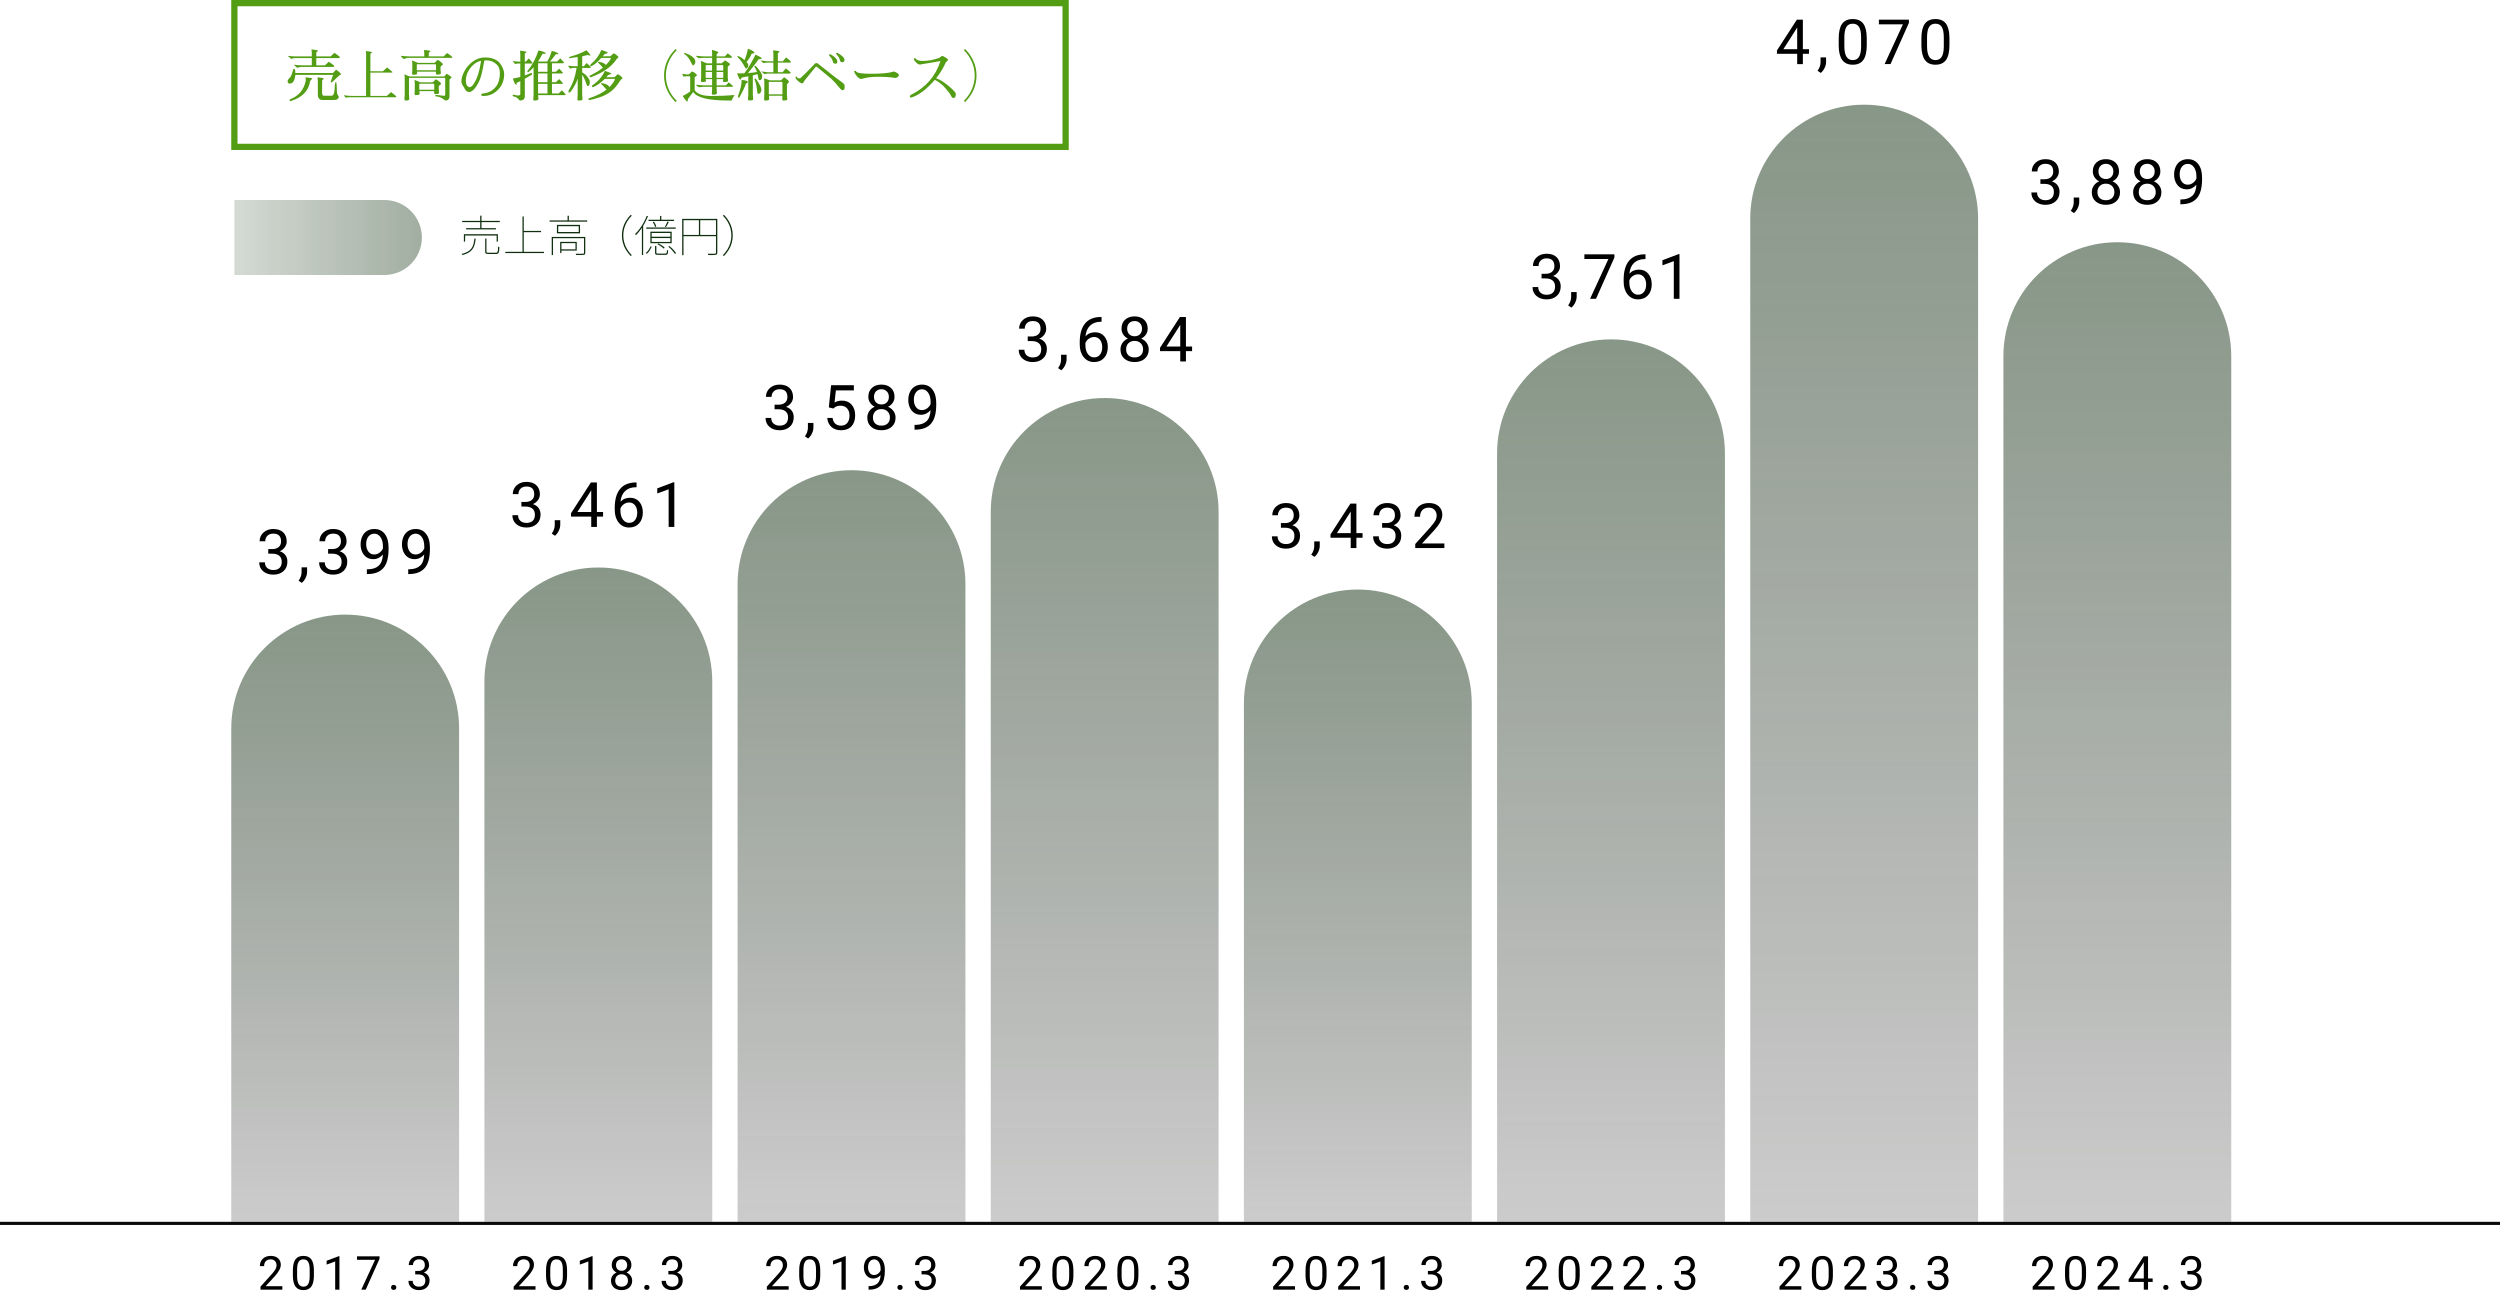 <?xml version="1.0" encoding="UTF-8"?><svg id="a" xmlns="http://www.w3.org/2000/svg" xmlns:xlink="http://www.w3.org/1999/xlink" viewBox="0 0 800 420"><defs><linearGradient id="b" x1="135" y1="306" x2="69" y2="306" gradientTransform="translate(0 382) scale(1 -1)" gradientUnits="userSpaceOnUse"><stop offset="0" stop-color="#102f0f"/><stop offset="1" stop-color="#102f0f" stop-opacity=".4"/></linearGradient><linearGradient id="c" x1="677.544" y1="77.516" x2="677.544" y2="390.981" gradientUnits="userSpaceOnUse"><stop offset="0" stop-color="#102f0f"/><stop offset="1" stop-color="#000" stop-opacity=".4"/></linearGradient><linearGradient id="d" x1="596.532" y1="33.499" x2="596.532" xlink:href="#c"/><linearGradient id="e" x1="515.519" y1="108.595" x2="515.519" xlink:href="#c"/><linearGradient id="f" x1="434.506" y1="188.651" x2="434.506" xlink:href="#c"/><linearGradient id="g" x1="353.494" y1="127.369" x2="353.494" xlink:href="#c"/><linearGradient id="h" x1="272.481" y1="150.471" x2="272.481" xlink:href="#c"/><linearGradient id="i" x1="191.468" y1="181.599" x2="191.468" xlink:href="#c"/><linearGradient id="j" x1="110.456" y1="196.676" x2="110.456" y2="390.981" xlink:href="#c"/></defs><path d="M75,88v-24h48c3.183,0,6.235,1.264,8.485,3.515,2.251,2.251,3.515,5.303,3.515,8.485s-1.264,6.235-3.515,8.485c-2.25,2.25-5.302,3.515-8.485,3.515h-48Z" style="fill:url(#b); fill-opacity:.782; isolation:isolate; opacity:.5;"/><path d="M75,1h266v46H75V1Z" style="fill:none; stroke:#529d13; stroke-width:2px;"/><path d="M151.799,76.353h.42c-.065.728-.18,1.374-.343,1.939-.164.565-.402,1.059-.714,1.484s-.728.789-1.246,1.092c-.518.303-1.169.553-1.953.749-.01-.037-.031-.077-.063-.119-.033-.042-.068-.084-.105-.126-.038-.042-.07-.077-.098-.105.774-.187,1.414-.42,1.918-.7s.905-.621,1.204-1.022c.298-.401.522-.866.672-1.393s.252-1.127.308-1.799ZM147.893,70.669h12.04v.42h-12.04v-.42ZM148.439,74.953h10.892v2.366h-.406v-1.946h-10.08v1.946h-.406v-2.366ZM149.167,72.993h9.52v.406h-9.52v-.406ZM153.661,69.017h.42v4.144h-.42v-4.144ZM155.257,76.325h.406v4.13c0,.177.044.292.133.343.088.051.287.077.595.077h2.31c.187,0,.327-.044.42-.133s.161-.275.203-.56c.042-.284.068-.716.077-1.295.037.028.079.054.126.077.046.023.096.044.147.063.051.019.096.038.133.056-.019.597-.058,1.055-.119,1.372-.061.317-.164.534-.308.651-.145.117-.362.175-.651.175h-2.31c-.299,0-.532-.021-.7-.063s-.287-.121-.357-.238-.105-.292-.105-.525v-4.13Z" style="fill:#102f0f;"/><path d="M161.711,80.581h12.362v.406h-12.362v-.406ZM167.199,69.269h.406v11.494h-.406v-11.494ZM167.451,73.889h5.684v.406h-5.684v-.406Z" style="fill:#102f0f;"/><path d="M175.865,70.529h12.04v.406h-12.04v-.406ZM176.551,75.821h10.57v.406h-10.164v5.404h-.406v-5.81ZM178.217,71.957h7.392v2.702h-7.392v-2.702ZM178.637,72.377v1.862h6.552v-1.862h-6.552ZM179.253,77.403h.406v3.57h-.406v-3.57ZM179.519,77.403h5.04v2.786h-5.04v-.406h4.634v-1.974h-4.634v-.406ZM181.619,69.031h.42v1.666h-.42v-1.666ZM186.883,75.821h.406v5.068c0,.196-.03.343-.091.441-.061.098-.18.17-.357.217-.187.037-.479.056-.875.056h-1.589c-.01-.056-.031-.122-.063-.196-.033-.075-.068-.145-.105-.21.606.009,1.115.014,1.526.014.411,0,.681-.005.812-.014.14-.009.231-.035.273-.077.042-.042.063-.119.063-.231v-5.068Z" style="fill:#102f0f;"/><path d="M199.007,75.331c0-.831.105-1.626.315-2.387s.525-1.493.945-2.198.938-1.375,1.554-2.009l.35.266c-.606.607-1.111,1.253-1.512,1.939-.401.686-.703,1.396-.903,2.128-.201.733-.301,1.486-.301,2.261,0,.765.1,1.517.301,2.254s.502,1.447.903,2.128c.401.681.905,1.33,1.512,1.946l-.35.266c-.616-.644-1.134-1.316-1.554-2.016-.42-.7-.735-1.433-.945-2.198s-.315-1.559-.315-2.38Z" style="fill:#102f0f;"/><path d="M206.958,69.073l.406.112c-.308.774-.667,1.531-1.078,2.268-.411.738-.849,1.428-1.316,2.072s-.952,1.223-1.456,1.736c-.019-.028-.047-.065-.084-.112s-.075-.091-.112-.133c-.038-.042-.075-.077-.112-.105.504-.476.987-1.024,1.449-1.645s.891-1.288,1.288-2.002c.396-.714.735-1.444,1.015-2.191ZM205.404,72.419l.378-.392.028.014v9.562h-.406v-9.184ZM208.19,78.817l.364.154c-.177.374-.397.775-.658,1.204-.262.43-.579.779-.952,1.05l-.322-.252c.355-.252.667-.583.938-.994.271-.411.481-.798.63-1.162ZM206.79,72.783h9.45v.42h-9.45v-.42ZM207.532,70.319h8.176v.406h-8.176v-.406ZM208.12,74.141h6.818v3.682h-6.818v-3.682ZM208.526,74.561v1.204h5.992v-1.204h-5.992ZM208.526,76.171v1.246h5.992v-1.246h-5.992ZM208.89,71.061l.364-.14c.159.233.312.492.462.777.149.285.252.535.308.749l-.392.182c-.047-.215-.143-.471-.287-.77s-.296-.564-.455-.798ZM209.618,78.691h.42v2.156c0,.122.04.203.119.245.079.042.264.063.553.063h2.17c.149,0,.261-.023.336-.07.075-.047.126-.154.154-.322.028-.168.047-.424.056-.77.056.038.119.073.189.105.07.033.138.059.203.077-.009.374-.04.66-.091.861s-.138.338-.259.413c-.122.075-.299.112-.532.112h-2.212c-.289,0-.513-.017-.672-.049s-.271-.1-.336-.203c-.065-.103-.098-.257-.098-.462v-2.156ZM210.402,78.173l.294-.266c.364.178.737.392,1.12.644.382.252.676.49.882.714l-.294.308c-.206-.214-.497-.455-.875-.721-.378-.266-.754-.492-1.127-.679ZM211.214,69.101h.406v1.428h-.406v-1.428ZM213.594,70.879l.42.154c-.14.28-.289.567-.448.861-.159.294-.313.548-.462.763l-.336-.112c.131-.233.278-.511.441-.833.163-.322.292-.6.385-.833ZM213.86,78.929l.336-.21c.28.215.558.458.833.728.275.271.53.542.763.812.233.271.415.518.546.742l-.35.266c-.131-.224-.311-.474-.539-.749-.229-.275-.481-.553-.756-.833-.275-.28-.553-.532-.833-.756Z" style="fill:#102f0f;"/><path d="M218.298,70.039h10.962v.42h-10.542v11.2h-.42v-11.62ZM218.536,75.177h10.752v.406h-10.752v-.406ZM223.646,70.179h.42v5.194h-.42v-5.194ZM229.12,70.039h.42v10.78c0,.224-.037.39-.112.497-.075.107-.206.184-.392.231-.177.037-.457.058-.84.063-.383.004-.892.007-1.526.007-.01-.037-.026-.082-.049-.133s-.046-.103-.07-.154c-.023-.052-.049-.101-.077-.147.374.009.716.014,1.029.014.312,0,.579-.002.798-.007.219-.005.375-.007.469-.007.13-.01.221-.04.273-.091.051-.051.077-.138.077-.259v-10.794Z" style="fill:#102f0f;"/><path d="M234.482,75.331c0,.821-.105,1.615-.315,2.38s-.525,1.498-.945,2.198c-.42.7-.938,1.372-1.554,2.016l-.35-.266c.606-.616,1.11-1.265,1.512-1.946s.702-1.391.903-2.128c.2-.737.301-1.489.301-2.254,0-.775-.101-1.528-.301-2.261-.201-.732-.502-1.442-.903-2.128s-.905-1.332-1.512-1.939l.35-.266c.616.635,1.134,1.305,1.554,2.009s.735,1.437.945,2.198.315,1.557.315,2.387Z" style="fill:#102f0f;"/><path d="M94.514,23.962c-.204,1.86-.792,2.79-1.764,2.79-.48,0-.72-.264-.72-.792,0-.288.312-.744.936-1.368.168-.168.462-.954.882-2.358.036-.12.09-.183.162-.189.072-.006.126-.009.162-.009.168,0,.264.198.288.594l.036.738h12.042l1.008-1.08c1.056.732,1.584,1.254,1.584,1.566,0,.072-.12.108-.36.108l-2.52,2.34c-.144.132-.3.132-.468,0l.792-2.34h-12.06ZM106.574,21.424h-10.224c-.348.024-.633.075-.855.153s-.345.117-.369.117l-1.008-.828v-.072c0-.024.024-.048.072-.072.684.108,1.512.168,2.484.18h3.096v-2.322h-5.328c-.348.024-.633.075-.855.153-.222.078-.345.117-.369.117l-1.008-.828v-.054c0-.024.024-.054.072-.09.684.108,1.512.168,2.484.18h5.004v-1.314l-.09-.792c-.012-.084.036-.126.144-.126.048,0,.381.042.999.126.618.084.927.174.927.27l-.54.576v1.26h4.59l1.206-1.152c1.104.744,1.692,1.212,1.764,1.404,0,.18-.132.27-.396.27h-7.164v2.322h2.79l1.206-1.152c1.104.744,1.692,1.212,1.764,1.404,0,.18-.132.27-.396.27ZM99.41,25.727c-.12.12-.192.252-.216.396-.48,2.976-2.49,5.034-6.03,6.174l-.234.054c-.18,0-.27-.102-.27-.306,0-.144.066-.24.198-.288,2.76-1.044,4.428-3.054,5.004-6.03l-.09-.846c-.012-.083.036-.126.144-.126.048,0,.399.042,1.053.126.654.084.981.174.981.27l-.54.576ZM108.392,30.947c0,.708-.546,1.062-1.638,1.062h-3.546c-.996,0-1.494-.601-1.494-1.8-.012-2.34-.018-3.858-.018-4.554l-.09-.774c-.012-.083.036-.126.144-.126.048,0,.372.042.972.126.6.084.9.174.9.27l-.54.576-.018,3.924c0,.66.198.99.594.99h2.412c.588,0,.924-.708,1.008-2.124l.072-1.26c.108-.708.219-1.062.333-1.062.114,0,.195.349.243,1.044l.108,2.574.342.756c.144.132.216.258.216.378Z" style="fill:#529d13;"/><path d="M111.686,31.126l-1.062.126-.45-.522c-.084-.072-.126-.132-.126-.18s.045-.069.135-.063c.09.006.324.039.702.099.378.061,1.023.096,1.935.108h4.32l.018-13.41-.09-.792v-.09c0-.024.012-.036.036-.036h.198c.06,0,.369.042.927.126.558.084.837.174.837.27,0,.06-.09.141-.27.243-.18.102-.27.213-.27.333v5.472h3.996l1.35-1.224c1.152.948,1.728,1.434,1.728,1.458,0,.132-.144.198-.432.198h-6.642v7.452h5.256l1.35-1.224c1.152.888,1.728,1.368,1.728,1.44-.012.144-.156.216-.432.216h-14.742Z" style="fill:#529d13;"/><path d="M144.392,18.526h-14.004c-.084,0-.486.12-1.206.36l-.882-.828.126-.198c.684.108,1.506.168,2.466.18h4.878v-1.116l-.09-.81c-.012-.084.03-.126.126-.126,1.284.12,1.932.258,1.944.414,0,.061-.09.142-.27.243-.18.102-.27.213-.27.333v1.062h4.788l1.044-1.08c1.152.732,1.728,1.218,1.728,1.458,0,.072-.126.108-.378.108ZM131.108,24.467h11.07l.756-.882c1.044.624,1.566,1.032,1.566,1.224,0,.048-.096.147-.288.297-.192.15-.318.273-.378.369v5.328c0,.912-.457,1.368-1.368,1.368-.228-.228-.486-.414-.774-.558-.612-.457-1.338-.708-2.178-.756-.168-.072-.252-.146-.252-.225,0-.078.072-.165.216-.261l2.628.288c.24-.024.36-.162.36-.414v-5.328h-11.592v5.346c.06.78.09,1.266.09,1.458,0,.3-.396.45-1.188.45-.216,0-.336-.144-.36-.432l.09-1.476v-5.616l-.09-.738c-.012-.06.024-.09.108-.09.036,0,.231.087.585.261.354.174.687.303.999.387ZM133.736,20.11h5.274c.156-.072.357-.249.603-.531.246-.282.405-.423.477-.423.072,0,.363.192.873.576.51.384.765.678.765.882,0,.06-.126.18-.378.36s-.378.324-.378.432v.972l.108,1.134c-.036.24-.462.36-1.278.36-.204,0-.306-.198-.306-.594,0-.132.006-.246.018-.342h-6.102l.072.63c-.036.24-.462.36-1.278.36-.228,0-.342-.15-.342-.45l.072-1.098v-2.088l-.09-.81c-.012-.072.015-.108.081-.108s.339.108.819.324c.48.216.81.354.99.414ZM134.528,26.338h3.906c.156-.072.357-.249.603-.531.246-.282.405-.423.477-.423.072,0,.363.192.873.576.51.384.765.678.765.882,0,.06-.126.18-.378.36-.252.18-.378.324-.378.432v.972l.108,1.134c-.036.24-.462.36-1.278.36-.204,0-.306-.198-.306-.594,0-.132.006-.246.018-.342h-4.734l.072.918c-.036.24-.462.36-1.278.36-.228,0-.342-.15-.342-.45l.072-1.386v-2.088l-.09-.81c-.012-.072.015-.108.081-.108s.339.108.819.324c.48.216.81.354.99.414ZM139.532,20.957c0-.168-.036-.3-.108-.396h-6.048v1.926h6.156v-1.53ZM138.956,27.185c0-.168-.036-.3-.108-.396h-4.68v1.926h4.788v-1.53Z" style="fill:#529d13;"/><path d="M154.67,30.712c-.468,0-.702-.123-.702-.369s.234-.393.702-.441c1.728-.167,3.102-.936,4.122-2.304.78-1.044,1.17-2.436,1.17-4.176,0-1.212-.312-2.118-.936-2.718-.936-.924-2.028-1.386-3.276-1.386h-.216c-.132,0-.318.018-.558.054-.54,3.216-1.044,5.322-1.512,6.318-.696,1.524-1.398,2.586-2.106,3.186-.432.372-.792.558-1.08.558h-.198c-.66,0-1.188-.48-1.584-1.44-.564-.78-.846-1.404-.846-1.872v-.018c0-1.068.345-2.22,1.035-3.456.69-1.236,1.605-2.253,2.745-3.051s2.388-1.203,3.744-1.215c1.968,0,3.492.528,4.572,1.584,1.056,1.26,1.584,2.532,1.584,3.816,0,1.956-.651,3.597-1.953,4.923-1.302,1.326-2.829,1.995-4.581,2.007h-.126ZM153.95,19.462c-.888.168-1.692.573-2.412,1.215-.72.642-1.311,1.395-1.773,2.259-.462.864-.693,1.842-.693,2.934,0,1.092.354,1.764,1.062,2.016h.108c.396,0,.786-.264,1.17-.792,1.164-1.548,2.01-4.092,2.538-7.632Z" style="fill:#529d13;"/><path d="M167.936,24.161l1.98-.792c.228-.012.342.042.342.162,0,.048-.018.168-.054.36-.828.504-1.584.942-2.268,1.314v5.616c0,.9-.54,1.35-1.62,1.35l-.522-.558c-.432-.468-.936-.72-1.512-.756-.168-.072-.252-.162-.252-.27s.072-.209.216-.306l1.422.288c.552-.024.828-.156.828-.396v-4.23c-.312.216-.714.408-1.206.576.024.144.036.288.036.432s-.042.216-.126.216c-.336-.096-.702-.768-1.098-2.016.792-.132,1.59-.306,2.394-.522v-4.302h-.684l-1.062.126-.63-.936c.204.024.477.063.819.117.342.054.837.087,1.485.099h.072v-2.556l-.09-.81c-.012-.084.048-.126.18-.126.132,0,.483.045,1.053.135s.855.183.855.279c0,.06-.093.141-.279.243-.187.102-.279.213-.279.333v2.502h.306l.99-1.044c.792.936,1.188,1.41,1.188,1.422,0,.144-.144.216-.432.216h-2.052v3.834ZM172.202,30.442c.06.792.09,1.194.09,1.206,0,.348-.426.522-1.278.522-.24,0-.36-.126-.36-.378,0-.012.03-.528.09-1.548v-8.712c-.576.648-1.158,1.182-1.746,1.602h-.036c-.144,0-.222-.084-.234-.252,0-.06.036-.132.108-.216,1.536-1.884,2.688-4.062,3.456-6.534,1.62.312,2.406.672,2.358,1.08l-1.008-.036c-.492.936-.99,1.776-1.494,2.52h2.952c.576-.876,1.062-2.016,1.458-3.42,1.416.324,2.142.684,2.178,1.08l-.846-.036c-.648.912-1.29,1.704-1.926,2.376h2.268l1.08-1.008,1.206,1.332c-.024.144-.156.216-.396.216h-3.492v2.736h1.242l1.08-1.008,1.206,1.332c-.024.144-.156.216-.396.216h-3.132v2.79h1.242l1.08-1.008,1.206,1.332c-.024.144-.156.216-.396.216h-3.132v3.06h2.124l1.08-1.008,1.206,1.332c-.024.144-.156.216-.396.216h-8.442ZM172.184,22.973h3.006v-2.736h-3.006v2.736ZM172.184,26.303h3.006v-2.79h-3.006v2.79ZM172.184,29.902h3.006v-3.06h-3.006v3.06Z" style="fill:#529d13;"/><path d="M186.296,30.263c.072.96.108,1.476.108,1.548-.036.24-.462.36-1.278.36-.205,0-.324-.138-.36-.414l.09-1.494v-5.076c-.516,1.548-1.32,3-2.412,4.356-.12.048-.24.072-.36.072-.12,0-.18-.102-.18-.306s.06-.39.18-.558c1.235-2.016,2.045-4.356,2.43-7.02h-1.098c-.348.024-.594.075-.738.153s-.228.117-.252.117l-.666-.99c.72.108,1.38.168,1.98.18h1.116v-2.952c-.888.132-1.74.258-2.556.378-.252-.144-.342-.24-.27-.288.168-.108.312-.174.432-.198,2.124-.587,3.864-1.278,5.22-2.07.84.924,1.26,1.5,1.26,1.728,0,.024-.006.042-.018.054l-.864-.252-1.764.432v3.168l.54.018.846-1.044c.804.66,1.272,1.11,1.404,1.35,0,.144-.132.216-.396.216h-2.394v1.422c.804.468,1.413,1.002,1.827,1.602.414.601.621,1.038.621,1.314,0,.984-.216,1.476-.648,1.476h-.054c-.12-.012-.27-.276-.45-.792-.42-1.284-.852-2.226-1.296-2.826v6.336ZM189.806,27.887h-.198c-.168-.024-.24-.105-.216-.243.024-.138.102-.273.234-.405,1.716-1.116,3.03-2.634,3.942-4.554,1.416.444,2.118.768,2.106.972l-1.044.324c-.192.252-.396.498-.612.738.984,0,1.848-.006,2.592-.018l1.062-.954c.132,0,.423.177.873.531.45.354.675.603.675.747,0,.012-.12.124-.36.333-.24.21-.372.363-.396.459-.624.924-1.128,1.608-1.512,2.052-1.296,1.488-2.964,2.568-5.004,3.24-1.656.552-2.772.846-3.348.882h-.036c-.18,0-.27-.12-.27-.36,0-.072.06-.132.18-.18,2.352-.756,4.248-1.704,5.688-2.844-.192-.072-.426-.279-.702-.621-.276-.342-.534-.615-.774-.819-.24-.204-.36-.351-.36-.441s.054-.135.162-.135.381.048.819.144c.438.096.816.258,1.134.486.318.228.501.45.549.666.756-.744,1.35-1.554,1.782-2.43-.024-.096-.061-.174-.108-.234-.876,0-1.92.006-3.132.018-1.176,1.188-2.418,2.07-3.726,2.646ZM189.266,21.19h-.198c-.168-.024-.24-.105-.216-.243.024-.138.102-.273.234-.405,1.584-1.368,2.7-2.886,3.348-4.554,1.416.444,2.118.768,2.106.972l-1.044.324c-.192.252-.396.498-.612.738.876,0,1.686-.006,2.43-.018l1.062-.954c.132,0,.423.177.873.531.45.354.675.603.675.747,0,.012-.12.123-.36.333-.24.21-.372.363-.396.459-1.548,2.292-4.207,4.14-7.974,5.544-.096.036-.18.054-.252.054-.204,0-.306-.12-.306-.36,0-.06.06-.12.18-.18,1.644-.792,3.018-1.632,4.122-2.52-.132-.096-.312-.288-.54-.576-.229-.288-.462-.534-.702-.738-.24-.204-.36-.351-.36-.441,0-.09.054-.135.162-.135.108,0,.381.048.819.144.438.096.789.237,1.053.423.264.187.438.345.522.477.66-.66,1.188-1.344,1.584-2.052-.024-.096-.06-.174-.108-.234-.768,0-1.758.006-2.97.018-.972,1.152-2.016,2.034-3.132,2.646Z" style="fill:#529d13;"/><path d="M212.504,24.179c0-1.068.135-2.091.405-3.069.27-.978.675-1.919,1.215-2.826s1.206-1.767,1.998-2.583l.45.342c-.78.78-1.428,1.611-1.944,2.493-.516.882-.903,1.794-1.161,2.736-.258.942-.387,1.911-.387,2.907,0,.984.129,1.95.387,2.898.258.948.645,1.86,1.161,2.736.516.876,1.164,1.71,1.944,2.502l-.45.342c-.792-.828-1.458-1.692-1.998-2.592s-.945-1.842-1.215-2.826-.405-2.004-.405-3.06Z" style="fill:#529d13;"/><path d="M220.118,31.721v.162c0,.372-.054.564-.162.576-.276,0-.774-.582-1.494-1.746.744-.335,1.542-.816,2.394-1.44v-4.482c0-.168-.03-.3-.09-.396h-1.116l-.954.126-.396-.9,1.26.18h.846c.144-.084.336-.258.576-.522.24-.264.396-.396.468-.396.204,0,.519.162.945.486.426.324.639.558.639.702,0,.061-.123.177-.369.351-.246.174-.369.321-.369.441v3.978c.804,1.249,2.58,1.872,5.328,1.872s5.22-.102,7.416-.306c-.432.672-.732,1.26-.9,1.764h-1.008c-6.42,0-10.188-.918-11.304-2.754l-1.71,2.304ZM219.092,17.393c-.072-.036-.12-.114-.144-.234-.012-.048-.018-.09-.018-.126,0-.084.03-.126.09-.126.036,0,.072.006.108.018,1.956.684,3.072,1.512,3.348,2.484.024.084.036.219.036.405s-.081.417-.243.693c-.162.276-.303.414-.423.414-.18,0-.366-.209-.558-.63-.696-1.548-1.428-2.514-2.196-2.898ZM229.316,28.409l.108,1.35c.024.372-.402.558-1.278.558-.252,0-.372-.144-.36-.432l.09-1.494v-.612h-2.97l-1.224.144-.846-.54c-.012-.036-.018-.081-.018-.135s.042-.099.126-.135c.684.12,1.506.186,2.466.198h2.466v-1.98h-2.034l.072.576c-.024.24-.444.36-1.26.36-.204,0-.324-.138-.36-.414l.072-.954v-4.446l-.072-.846c0-.06.024-.09.072-.09l1.818.756h1.692v-1.764h-3.006l-1.224.144-.846-.54c-.036-.144,0-.234.108-.27.684.12,1.506.186,2.466.198h2.502v-1.116l-.072-.846c0-.06.051-.09.153-.09s.447.105,1.035.315.882.363.882.459c0,.06-.093.171-.279.333-.186.162-.279.303-.279.423v.522h2.646l.918-.972c.912.672,1.368,1.08,1.368,1.224-.012.144-.138.216-.378.216h-4.554v1.764h1.602l1.116-.954c1.068.648,1.602,1.074,1.602,1.278l-.756.792v3.294l.108,1.224c-.036.24-.462.36-1.278.36-.24,0-.36-.126-.36-.378,0-.192.024-.378.072-.558h-2.106v1.98h2.97l.918-.972c.924.792,1.386,1.2,1.386,1.224-.012.144-.198.216-.558.216h-4.716v.63ZM227.858,22.595v-1.782h-2.016c-.012.012-.024.606-.036,1.782h2.052ZM227.858,24.917v-1.872h-2.052l.018,1.872h2.034ZM229.298,22.595h2.142v-1.386c0-.168-.036-.3-.108-.396h-2.016l-.018,1.782ZM229.298,24.917h2.142v-1.872h-2.142v1.872Z" style="fill:#529d13;"/><path d="M243.734,18.688c0,.168-.222.252-.666.252h-.27c-1.356,1.848-2.502,3.33-3.438,4.446,1.008-.072,1.962-.186,2.862-.342-.192-.54-.381-.972-.567-1.296s-.279-.498-.279-.522c.047-.144.146-.198.297-.162.15.036.279.126.387.27,1.236,1.392,1.854,2.424,1.854,3.096,0,.12-.03.294-.09.522-.12.48-.342.72-.666.72-.108,0-.192-.018-.252-.054-.108-.024-.189-.258-.243-.702-.054-.444-.129-.84-.225-1.188-.48.132-.99.258-1.53.378v6.138c.072.96.108,1.476.108,1.548,0,.24-.432.36-1.296.36-.204,0-.324-.138-.36-.414l.09-1.494v-5.832c-.648.132-1.338.258-2.07.378l-.468.774c-.312-.288-.666-.978-1.062-2.07h.45c.648,0,1.278-.012,1.89-.036,1.236-1.632,2.424-3.624,3.564-5.976,1.32.588,1.98.99,1.98,1.206ZM235.958,18.148c.024-.12.114-.18.27-.18.156,0,.294.054.414.162.396.108.93.48,1.602,1.116.456-1.056.822-2.274,1.098-3.654,1.38.516,2.07.96,2.07,1.332,0,.048-.3.15-.9.306-.372.936-.924,1.812-1.656,2.628.156.156.317.324.486.504.072.204.108.396.108.576,0,.408-.204.738-.612.99-.024.024-.048.036-.072.036-.108,0-.258-.18-.45-.54-.66-1.296-1.398-2.322-2.214-3.078-.084-.072-.132-.108-.144-.108v-.09ZM236.642,31.108c-.036.06-.114.117-.234.171-.12.054-.192-.006-.216-.18-.024-.174-.024-.327,0-.459.744-2.016,1.116-3.6,1.116-4.752v-.288c1.188.036,1.878.282,2.07.738l-.702.414c-.216.84-.894,2.292-2.034,4.356ZM241.466,25.457c-.06-.096-.057-.186.009-.27s.156-.093.27-.027.219.165.315.297c1.056,1.5,1.584,2.598,1.584,3.294,0,.3-.084.585-.252.855s-.372.405-.612.405c-.096,0-.192-.018-.288-.054-.084-.048-.144-.264-.18-.648-.156-1.632-.438-2.916-.846-3.852ZM252.644,23.548h-6.876c-.348.024-.633.057-.855.099-.222.042-.345.063-.369.063-.276-.3-.588-.588-.936-.864.672.096,1.338.186,1.998.27h1.872v-3.078h-1.998c-.349.024-.633.057-.855.099s-.345.063-.369.063c-.144-.216-.457-.504-.936-.864.468.084,1.134.174,1.998.27h2.16v-2.574l-.09-.792c-.012-.084.036-.126.144-.126.048,0,.381.042.999.126.618.084.927.174.927.27l-.54.576v2.52h1.602l1.026-1.242c.948.744,1.476,1.212,1.584,1.404,0,.18-.132.27-.396.27h-3.816v3.078h1.512l1.026-1.242c.948.744,1.476,1.212,1.584,1.404,0,.18-.132.27-.396.27ZM250.646,32.17c-.216,0-.324-.189-.324-.567s.012-.699.036-.963h-4.302c.048.204.072.594.072,1.17-.036.24-.462.36-1.278.36-.228,0-.342-.15-.342-.45l.072-1.386v-4.32l-.09-.81v-.054c0-.036.03-.054.09-.054s.33.087.81.261c.48.174.81.291.99.351h3.474c.156-.072.36-.249.612-.531.252-.282.411-.423.477-.423.066,0,.339.192.819.576.48.384.72.678.72.882l-.666.792v3.33l.108,1.476c-.036.24-.462.36-1.278.36ZM250.376,26.59c0-.167-.036-.3-.108-.396h-4.248v3.996h4.356v-3.6Z" style="fill:#529d13;"/><path d="M269.438,26.32c.204.144.398.312.585.504.186.192.279.492.279.9,0,.408-.051.699-.153.873-.102.174-.276.261-.522.261-.246,0-.513-.174-.801-.522l-.378-.468c-.588-.72-.936-1.134-1.044-1.242l-1.296-1.332-4.302-3.564c-.12-.096-.207-.183-.261-.261-.054-.078-.15-.117-.288-.117-.138,0-.231.03-.279.09l-3.456,4.248c-.12.144-.25.348-.387.612-.138.264-.261.396-.369.396-.324,0-.726-.198-1.206-.594s-.798-.78-.954-1.152c-.048-.108-.072-.192-.072-.252s.03-.111.09-.153c.06-.042.123-.063.189-.063.065,0,.135.066.207.198.144.264.366.396.666.396.108,0,.24-.012.396-.036l1.404-1.314,2.016-2.034c.731-.744,1.143-1.179,1.233-1.305.09-.126.261-.189.513-.189s.438.072.558.216l4.554,3.6,1.098.846,1.98,1.458ZM267.944,19.75c0,.42-.201.63-.603.63-.402,0-.657-.156-.765-.468l-.162-.54c-.12-.408-.342-.786-.666-1.134-.324-.348-.486-.546-.486-.594v-.036c0-.168.144-.252.432-.252.048,0,.108.024.18.072,1.272.768,1.956,1.452,2.052,2.052.012.096.018.186.018.27ZM270.23,19.192c0,.48-.246.72-.738.72-.336,0-.558-.156-.666-.468l-.162-.54c-.108-.372-.324-.741-.648-1.107-.324-.366-.486-.573-.486-.621,0-.168.108-.252.324-.252.048,0,.108.012.18.036,1.464.804,2.196,1.548,2.196,2.232Z" style="fill:#529d13;"/><path d="M280.508,24.575c-1.74,0-3.366.234-4.878.702-.264,0-.528-.096-.792-.288-.48-.384-.849-.795-1.107-1.233-.258-.438-.387-.735-.387-.891s.069-.234.207-.234c.138,0,.222.018.252.054.03.036.117.132.261.288.384.42,1.926.63,4.626.63,3.528,0,5.886-.222,7.074-.666.096-.036.192-.054.288-.054.096,0,.27.066.522.198.708.336,1.062.639,1.062.909s-.135.498-.405.684c-.27.187-.543.279-.819.279-1.38-.252-2.994-.378-4.842-.378h-1.062Z" style="fill:#529d13;"/><path d="M305.852,30.011v.234c0,.252-.057.501-.171.747-.114.246-.27.369-.468.369-.198,0-.372-.057-.522-.171-.15-.114-.276-.294-.378-.54-.103-.246-.252-.51-.45-.792-.198-.282-.645-.831-1.341-1.647-.9-1.092-2.028-1.98-3.384-2.664-2.544,2.952-4.992,4.824-7.344,5.616-.072.024-.138.036-.198.036s-.129-.003-.207-.009-.141-.054-.189-.144c-.048-.09-.072-.159-.072-.207,0-.204.18-.396.54-.576,4.608-2.292,7.704-5.868,9.288-10.728-.024,0-.795.135-2.313.405s-2.409.417-2.673.441c-.264.024-.558.072-.882.144l-.576.126h-.018c-.252,0-.462-.039-.63-.117s-.378-.237-.63-.477c-.516-.48-.774-.84-.774-1.08,0-.24.09-.36.27-.36h.018c.072,0,.126.015.162.045s.102.099.198.207c.384.42,1.098.63,2.142.63h.09c1.692,0,3.396-.318,5.112-.954l.36-.18c.324-.288.504-.435.54-.441.036-.006.102-.009.198-.009.096,0,.246.054.45.162l.18.108c.78.42,1.17.726,1.17.918v.09c-.048.132-.132.252-.252.36l-.324.27c-.096.084-.144.15-.144.198-.768,1.752-1.794,3.432-3.078,5.04,1.068.336,2.268,1.044,3.6,2.124,1.8,1.464,2.7,2.406,2.7,2.826Z" style="fill:#529d13;"/><path d="M312.476,24.179c0,1.056-.135,2.076-.405,3.06s-.675,1.926-1.215,2.826-1.206,1.764-1.998,2.592l-.45-.342c.78-.792,1.428-1.626,1.944-2.502.516-.876.903-1.788,1.161-2.736.258-.948.387-1.914.387-2.898,0-.996-.129-1.965-.387-2.907-.258-.942-.646-1.854-1.161-2.736-.516-.882-1.164-1.713-1.944-2.493l.45-.342c.792.816,1.458,1.677,1.998,2.583s.945,1.848,1.215,2.826c.27.979.405,2.001.405,3.069Z" style="fill:#529d13;"/><g style="isolation:isolate; opacity:.5;"><path d="M677.544,77.516h0c20.134,0,36.456,16.322,36.456,36.456v277.009h-72.911V113.971c0-20.134,16.322-36.456,36.456-36.456Z" style="fill:url(#c);"/><path d="M596.532,33.499h0c20.134,0,36.456,16.322,36.456,36.456v321.026h-72.911V69.955c0-20.134,16.322-36.456,36.456-36.456Z" style="fill:url(#d);"/><path d="M515.519,108.595h0c20.134,0,36.456,16.322,36.456,36.456v245.93h-72.911v-245.93c0-20.134,16.322-36.456,36.456-36.456Z" style="fill:url(#e);"/><path d="M434.506,188.651h0c20.134,0,36.456,16.322,36.456,36.456v165.874h-72.911v-165.874c0-20.134,16.322-36.456,36.456-36.456Z" style="fill:url(#f);"/><path d="M353.494,127.369h0c20.134,0,36.456,16.322,36.456,36.456v227.156h-72.911v-227.156c0-20.134,16.322-36.456,36.456-36.456Z" style="fill:url(#g);"/><path d="M272.481,150.471h0c20.134,0,36.456,16.322,36.456,36.456v204.054h-72.911v-204.054c0-20.134,16.322-36.456,36.456-36.456Z" style="fill:url(#h);"/><path d="M191.468,181.599h0c20.134,0,36.456,16.322,36.456,36.456v172.926h-72.911v-172.926c0-20.134,16.322-36.456,36.456-36.456Z" style="fill:url(#i);"/><path d="M110.456,196.676h0c20.134,0,36.456,16.322,36.456,36.456v157.849h-72.911v-157.849c0-20.134,16.322-36.456,36.456-36.456Z" style="fill:url(#j);"/></g><path d="M0,391.481h800" style="fill:none; stroke:rgba(0,0,0,.96); stroke-miterlimit:10;"/><path d="M493.304,87.619h1.357c.854-.013,1.523-.238,2.012-.674s.732-1.025.732-1.768c0-1.667-.83-2.5-2.49-2.5-.781,0-1.404.223-1.87.669-.465.446-.698,1.037-.698,1.772h-1.807c0-1.126.412-2.062,1.235-2.808.824-.746,1.87-1.118,3.14-1.118,1.342,0,2.393.355,3.154,1.064s1.143,1.696,1.143,2.959c0,.619-.2,1.217-.601,1.797s-.945,1.012-1.636,1.299c.781.248,1.386.658,1.812,1.23.427.573.64,1.273.64,2.1,0,1.276-.416,2.289-1.25,3.037-.833.749-1.917,1.123-3.252,1.123-1.334,0-2.42-.361-3.257-1.084-.836-.723-1.255-1.676-1.255-2.861h1.816c0,.749.244,1.348.732,1.797s1.143.674,1.963.674c.873,0,1.54-.228,2.002-.684.463-.456.693-1.11.693-1.963,0-.827-.254-1.461-.762-1.904s-1.24-.67-2.197-.684h-1.357v-1.475Z"/><path d="M502.834,98.439l-1.025-.703c.612-.853.932-1.732.957-2.637v-1.631h1.768v1.416c0,.658-.161,1.315-.483,1.973s-.728,1.185-1.216,1.582Z"/><path d="M516.613,82.404l-5.889,13.203h-1.895l5.869-12.734h-7.695v-1.484h9.609v1.016Z"/><path d="M526.554,81.379v1.533h-.332c-1.406.026-2.526.443-3.359,1.25-.834.807-1.315,1.943-1.445,3.408.748-.859,1.771-1.289,3.066-1.289,1.236,0,2.225.436,2.964,1.309.738.873,1.108,1.999,1.108,3.379,0,1.465-.399,2.637-1.196,3.516-.798.879-1.867,1.318-3.208,1.318-1.361,0-2.465-.522-3.311-1.567-.847-1.045-1.27-2.391-1.27-4.038v-.693c0-2.617.558-4.618,1.675-6.001,1.116-1.383,2.778-2.091,4.985-2.124h.322ZM524.181,87.785c-.619,0-1.188.186-1.709.557-.521.371-.883.836-1.084,1.396v.664c0,1.172.264,2.116.791,2.832s1.185,1.074,1.973,1.074c.813,0,1.453-.299,1.919-.898.465-.599.698-1.383.698-2.354,0-.977-.236-1.766-.708-2.368-.473-.602-1.099-.903-1.88-.903Z"/><path d="M537.432,95.607h-1.816v-12.041l-3.643,1.338v-1.641l5.176-1.943h.283v14.287Z"/><path d="M576.916,15.737h1.973v1.475h-1.973v3.301h-1.816v-3.301h-6.475v-1.064l6.367-9.854h1.924v9.443ZM570.676,15.737h4.424v-6.973l-.215.391-4.209,6.582Z"/><path d="M582.646,23.344l-1.025-.703c.611-.853.931-1.732.957-2.637v-1.631h1.768v1.416c0,.658-.161,1.315-.483,1.973s-.728,1.185-1.216,1.582Z"/><path d="M597.361,14.448c0,2.116-.361,3.688-1.084,4.717s-1.853,1.543-3.389,1.543c-1.518,0-2.641-.503-3.369-1.509-.729-1.006-1.107-2.508-1.133-4.507v-2.412c0-2.09.361-3.643,1.084-4.658s1.855-1.523,3.398-1.523c1.529,0,2.656.49,3.379,1.47s1.094,2.492,1.113,4.536v2.344ZM595.555,11.977c0-1.53-.215-2.645-.645-3.345s-1.11-1.05-2.041-1.05c-.925,0-1.599.348-2.021,1.045-.424.697-.642,1.768-.654,3.213v2.891c0,1.537.223,2.671.669,3.403.445.732,1.121,1.099,2.026,1.099.892,0,1.554-.345,1.987-1.035.433-.69.659-1.777.679-3.262v-2.959Z"/><path d="M610.855,7.309l-5.889,13.203h-1.895l5.869-12.734h-7.695v-1.484h9.609v1.016Z"/><path d="M623.822,14.448c0,2.116-.361,3.688-1.084,4.717s-1.853,1.543-3.389,1.543c-1.518,0-2.641-.503-3.369-1.509-.729-1.006-1.107-2.508-1.133-4.507v-2.412c0-2.09.361-3.643,1.084-4.658s1.855-1.523,3.398-1.523c1.529,0,2.656.49,3.379,1.47s1.094,2.492,1.113,4.536v2.344ZM622.016,11.977c0-1.53-.215-2.645-.645-3.345s-1.11-1.05-2.041-1.05c-.925,0-1.599.348-2.021,1.045-.424.697-.642,1.768-.654,3.213v2.891c0,1.537.223,2.671.669,3.403.445.732,1.121,1.099,2.026,1.099.892,0,1.554-.345,1.987-1.035.433-.69.659-1.777.679-3.262v-2.959Z"/><path d="M652.929,57.36h1.357c.854-.013,1.523-.238,2.012-.674s.732-1.025.732-1.768c0-1.667-.83-2.5-2.49-2.5-.781,0-1.404.223-1.87.669-.465.446-.698,1.037-.698,1.772h-1.807c0-1.126.412-2.062,1.235-2.808.824-.746,1.87-1.118,3.14-1.118,1.342,0,2.393.355,3.154,1.064s1.143,1.696,1.143,2.959c0,.619-.2,1.217-.601,1.797s-.945,1.012-1.636,1.299c.781.248,1.386.658,1.812,1.23.427.573.64,1.273.64,2.1,0,1.276-.416,2.289-1.25,3.037-.833.749-1.917,1.123-3.252,1.123-1.334,0-2.42-.361-3.257-1.084-.836-.723-1.255-1.676-1.255-2.861h1.816c0,.749.244,1.348.732,1.797s1.143.674,1.963.674c.873,0,1.54-.228,2.002-.684.463-.456.693-1.11.693-1.963,0-.827-.254-1.461-.762-1.904s-1.24-.67-2.197-.684h-1.357v-1.475Z"/><path d="M663.659,68.18l-1.025-.703c.612-.853.932-1.732.957-2.637v-1.631h1.768v1.416c0,.658-.161,1.315-.483,1.973s-.728,1.185-1.216,1.582Z"/><path d="M678.081,54.84c0,.709-.187,1.341-.562,1.895-.374.553-.88.986-1.519,1.299.742.319,1.33.785,1.763,1.396.434.612.649,1.305.649,2.08,0,1.23-.415,2.21-1.245,2.939s-1.922,1.094-3.276,1.094c-1.367,0-2.462-.366-3.286-1.099-.823-.732-1.235-1.71-1.235-2.935,0-.768.21-1.461.63-2.08s1.001-1.087,1.743-1.406c-.631-.312-1.129-.746-1.494-1.299-.364-.553-.547-1.182-.547-1.885,0-1.198.385-2.148,1.152-2.852.769-.703,1.781-1.055,3.037-1.055,1.25,0,2.261.352,3.032,1.055s1.157,1.654,1.157,2.852ZM676.606,61.471c0-.794-.252-1.442-.757-1.943-.504-.501-1.163-.752-1.978-.752-.813,0-1.466.248-1.958.742-.491.495-.737,1.146-.737,1.953s.239,1.442.718,1.904,1.145.693,1.997.693c.847,0,1.511-.233,1.992-.698.482-.465.723-1.099.723-1.899ZM673.892,52.418c-.709,0-1.284.22-1.724.659s-.659,1.037-.659,1.792c0,.723.217,1.307.649,1.753.434.446,1.011.669,1.733.669s1.301-.223,1.733-.669c.434-.446.649-1.03.649-1.753s-.225-1.312-.674-1.768-1.019-.684-1.709-.684Z"/><path d="M691.312,54.84c0,.709-.187,1.341-.562,1.895-.374.553-.88.986-1.519,1.299.742.319,1.33.785,1.763,1.396.434.612.649,1.305.649,2.08,0,1.23-.415,2.21-1.245,2.939s-1.922,1.094-3.276,1.094c-1.367,0-2.462-.366-3.286-1.099-.823-.732-1.235-1.71-1.235-2.935,0-.768.21-1.461.63-2.08s1.001-1.087,1.743-1.406c-.631-.312-1.129-.746-1.494-1.299-.364-.553-.547-1.182-.547-1.885,0-1.198.385-2.148,1.152-2.852.769-.703,1.781-1.055,3.037-1.055,1.25,0,2.261.352,3.032,1.055s1.157,1.654,1.157,2.852ZM689.837,61.471c0-.794-.252-1.442-.757-1.943-.504-.501-1.163-.752-1.978-.752-.813,0-1.466.248-1.958.742-.491.495-.737,1.146-.737,1.953s.239,1.442.718,1.904,1.145.693,1.997.693c.847,0,1.511-.233,1.992-.698.482-.465.723-1.099.723-1.899ZM687.122,52.418c-.709,0-1.284.22-1.724.659s-.659,1.037-.659,1.792c0,.723.217,1.307.649,1.753.434.446,1.011.669,1.733.669s1.301-.223,1.733-.669c.434-.446.649-1.03.649-1.753s-.225-1.312-.674-1.768-1.019-.684-1.709-.684Z"/><path d="M702.843,59.098c-.377.449-.828.811-1.353,1.084-.523.273-1.099.41-1.724.41-.82,0-1.534-.202-2.144-.605-.608-.404-1.079-.972-1.411-1.704s-.498-1.542-.498-2.427c0-.951.181-1.807.542-2.568s.874-1.344,1.538-1.748,1.439-.605,2.324-.605c1.406,0,2.515.526,3.325,1.577s1.216,2.485,1.216,4.302v.527c0,2.767-.547,4.787-1.641,6.06s-2.744,1.925-4.951,1.958h-.352v-1.533h.381c1.491-.026,2.637-.414,3.438-1.165s1.237-1.938,1.309-3.562ZM700.06,59.098c.605,0,1.164-.186,1.675-.557.512-.371.884-.83,1.118-1.377v-.723c0-1.185-.257-2.148-.771-2.891-.514-.742-1.165-1.113-1.953-1.113-.794,0-1.432.304-1.914.913-.481.609-.723,1.411-.723,2.407,0,.97.233,1.769.698,2.397.466.628,1.089.942,1.87.942Z"/><path d="M90.348,412.693h-6.987v-.974l3.691-4.102c.547-.62.924-1.125,1.131-1.513.208-.389.312-.79.312-1.205,0-.557-.168-1.013-.505-1.369s-.786-.535-1.348-.535c-.674,0-1.198.192-1.571.575-.374.384-.561.917-.561,1.601h-1.355c0-.981.316-1.775.949-2.381.632-.605,1.478-.908,2.538-.908.991,0,1.775.26,2.351.78.576.52.864,1.212.864,2.076,0,1.05-.669,2.3-2.007,3.75l-2.856,3.099h5.354v1.105Z"/><path d="M100.451,408.146c0,1.587-.271,2.766-.813,3.537s-1.389,1.157-2.542,1.157c-1.138,0-1.98-.377-2.527-1.132-.547-.754-.83-1.881-.85-3.38v-1.809c0-1.567.271-2.732.813-3.494s1.392-1.143,2.549-1.143c1.147,0,1.992.368,2.534,1.103.542.735.82,1.869.835,3.402v1.758ZM99.096,406.292c0-1.147-.161-1.983-.483-2.509-.322-.524-.833-.787-1.531-.787-.693,0-1.199.262-1.516.784s-.481,1.325-.491,2.409v2.168c0,1.152.167,2.003.502,2.553.334.549.841.824,1.52.824.669,0,1.166-.259,1.49-.776s.495-1.333.509-2.446v-2.22Z"/><path d="M108.62,412.693h-1.362v-9.03l-2.732,1.003v-1.23l3.882-1.457h.212v10.715Z"/><path d="M121.454,402.791l-4.417,9.902h-1.421l4.402-9.551h-5.771v-1.113h7.207v.762Z"/><path d="M125.141,411.983c0-.234.069-.43.209-.586.139-.156.348-.234.626-.234s.489.078.634.234c.144.156.216.352.216.586,0,.225-.072.412-.216.563-.145.151-.355.228-.634.228s-.487-.076-.626-.228c-.14-.151-.209-.339-.209-.563Z"/><path d="M132.87,406.702h1.018c.64-.01,1.143-.178,1.509-.505s.549-.77.549-1.326c0-1.25-.623-1.875-1.868-1.875-.586,0-1.054.168-1.403.502-.349.335-.523.777-.523,1.329h-1.355c0-.845.309-1.546.926-2.105.618-.559,1.403-.839,2.355-.839,1.006,0,1.794.267,2.366.799s.857,1.271.857,2.219c0,.464-.15.913-.451,1.348-.3.435-.709.76-1.227.975.586.186,1.039.493,1.358.923s.48.954.48,1.574c0,.957-.312,1.717-.938,2.278s-1.438.842-2.439.842-1.815-.271-2.442-.812c-.628-.542-.941-1.258-.941-2.146h1.362c0,.562.183,1.011.549,1.348s.857.506,1.472.506c.654,0,1.155-.171,1.501-.513s.52-.833.52-1.473c0-.62-.19-1.096-.571-1.428s-.93-.503-1.648-.513h-1.018v-1.106Z"/><path d="M85.841,175.701h1.357c.853-.013,1.523-.238,2.012-.674s.732-1.025.732-1.768c0-1.667-.83-2.5-2.49-2.5-.781,0-1.405.223-1.87.669s-.698,1.037-.698,1.772h-1.807c0-1.126.412-2.062,1.235-2.808s1.87-1.118,3.14-1.118c1.341,0,2.393.355,3.154,1.064s1.143,1.696,1.143,2.959c0,.619-.2,1.217-.601,1.797s-.946,1.012-1.636,1.299c.781.248,1.385.658,1.812,1.23s.64,1.273.64,2.1c0,1.276-.417,2.289-1.25,3.037s-1.917,1.123-3.252,1.123-2.42-.361-3.257-1.084-1.255-1.676-1.255-2.861h1.816c0,.749.244,1.348.732,1.797s1.143.674,1.963.674c.873,0,1.54-.228,2.002-.684s.693-1.11.693-1.963c0-.827-.254-1.461-.762-1.904s-1.24-.67-2.197-.684h-1.357v-1.475Z"/><path d="M96.571,186.521l-1.025-.703c.612-.853.931-1.732.957-2.637v-1.631h1.768v1.416c0,.658-.161,1.315-.483,1.973s-.728,1.185-1.216,1.582Z"/><path d="M104.997,175.701h1.357c.853-.013,1.523-.238,2.012-.674s.732-1.025.732-1.768c0-1.667-.83-2.5-2.49-2.5-.781,0-1.405.223-1.87.669s-.698,1.037-.698,1.772h-1.807c0-1.126.412-2.062,1.235-2.808s1.87-1.118,3.14-1.118c1.341,0,2.393.355,3.154,1.064s1.143,1.696,1.143,2.959c0,.619-.2,1.217-.601,1.797s-.946,1.012-1.636,1.299c.781.248,1.385.658,1.812,1.23s.64,1.273.64,2.1c0,1.276-.417,2.289-1.25,3.037s-1.917,1.123-3.252,1.123-2.42-.361-3.257-1.084-1.255-1.676-1.255-2.861h1.816c0,.749.244,1.348.732,1.797s1.143.674,1.963.674c.873,0,1.54-.228,2.002-.684s.693-1.11.693-1.963c0-.827-.254-1.461-.762-1.904s-1.24-.67-2.197-.684h-1.357v-1.475Z"/><path d="M122.524,177.439c-.377.449-.829.811-1.353,1.084s-1.099.41-1.724.41c-.82,0-1.535-.202-2.144-.605s-1.079-.972-1.411-1.704-.498-1.542-.498-2.427c0-.951.181-1.807.542-2.568s.874-1.344,1.538-1.748,1.439-.605,2.324-.605c1.406,0,2.515.526,3.325,1.577s1.216,2.485,1.216,4.302v.527c0,2.767-.547,4.787-1.641,6.06s-2.744,1.925-4.951,1.958h-.352v-1.533h.381c1.491-.026,2.637-.414,3.438-1.165s1.237-1.938,1.309-3.562ZM119.741,177.439c.605,0,1.164-.186,1.675-.557s.884-.83,1.118-1.377v-.723c0-1.185-.257-2.148-.771-2.891s-1.166-1.113-1.953-1.113c-.794,0-1.432.304-1.914.913s-.723,1.411-.723,2.407c0,.97.233,1.769.698,2.397s1.089.942,1.87.942Z"/><path d="M135.755,177.439c-.377.449-.829.811-1.353,1.084s-1.099.41-1.724.41c-.82,0-1.535-.202-2.144-.605s-1.079-.972-1.411-1.704-.498-1.542-.498-2.427c0-.951.181-1.807.542-2.568s.874-1.344,1.538-1.748,1.439-.605,2.324-.605c1.406,0,2.515.526,3.325,1.577s1.216,2.485,1.216,4.302v.527c0,2.767-.547,4.787-1.641,6.06s-2.744,1.925-4.951,1.958h-.352v-1.533h.381c1.491-.026,2.637-.414,3.438-1.165s1.237-1.938,1.309-3.562ZM132.972,177.439c.605,0,1.164-.186,1.675-.557s.884-.83,1.118-1.377v-.723c0-1.185-.257-2.148-.771-2.891s-1.166-1.113-1.953-1.113c-.794,0-1.432.304-1.914.913s-.723,1.411-.723,2.407c0,.97.233,1.769.698,2.397s1.089.942,1.87.942Z"/><path d="M171.361,412.693h-6.987v-.974l3.691-4.102c.547-.62.924-1.125,1.131-1.513.208-.389.312-.79.312-1.205,0-.557-.168-1.013-.505-1.369s-.786-.535-1.348-.535c-.674,0-1.198.192-1.571.575-.374.384-.561.917-.561,1.601h-1.355c0-.981.316-1.775.949-2.381.632-.605,1.478-.908,2.538-.908.991,0,1.775.26,2.351.78.576.52.864,1.212.864,2.076,0,1.05-.669,2.3-2.007,3.75l-2.856,3.099h5.354v1.105Z"/><path d="M181.463,408.146c0,1.587-.271,2.766-.813,3.537s-1.389,1.157-2.542,1.157c-1.138,0-1.98-.377-2.527-1.132-.547-.754-.83-1.881-.85-3.38v-1.809c0-1.567.271-2.732.813-3.494s1.392-1.143,2.549-1.143c1.147,0,1.992.368,2.534,1.103.542.735.82,1.869.835,3.402v1.758ZM180.108,406.292c0-1.147-.161-1.983-.483-2.509-.322-.524-.833-.787-1.531-.787-.693,0-1.199.262-1.516.784s-.481,1.325-.491,2.409v2.168c0,1.152.167,2.003.502,2.553.334.549.841.824,1.52.824.669,0,1.166-.259,1.49-.776s.495-1.333.509-2.446v-2.22Z"/><path d="M189.632,412.693h-1.362v-9.03l-2.732,1.003v-1.23l3.882-1.457h.212v10.715Z"/><path d="M202.049,404.812c0,.532-.141,1.006-.421,1.421-.281.415-.661.74-1.139.975.557.239.997.588,1.322,1.047s.487.979.487,1.561c0,.923-.312,1.657-.934,2.204-.623.547-1.442.82-2.458.82-1.025,0-1.847-.274-2.464-.824-.618-.549-.927-1.282-.927-2.2,0-.576.157-1.097.473-1.561.314-.464.75-.815,1.307-1.055-.474-.234-.847-.559-1.121-.974s-.41-.887-.41-1.414c0-.898.288-1.611.864-2.139s1.335-.791,2.278-.791c.938,0,1.696.264,2.274.791.579.527.868,1.24.868,2.139ZM200.943,409.786c0-.596-.189-1.082-.568-1.458s-.873-.563-1.483-.563-1.1.186-1.468.557c-.369.371-.553.859-.553,1.465s.179,1.081.539,1.428c.358.347.858.521,1.498.521.635,0,1.133-.175,1.494-.524.361-.349.542-.823.542-1.424ZM198.907,402.996c-.532,0-.963.165-1.292.494-.33.33-.495.778-.495,1.345,0,.542.162.98.487,1.314.325.335.758.502,1.3.502s.975-.167,1.3-.502c.324-.334.487-.772.487-1.314s-.168-.984-.505-1.326-.764-.513-1.282-.513Z"/><path d="M206.153,411.983c0-.234.069-.43.209-.586.139-.156.348-.234.626-.234s.489.078.634.234c.144.156.216.352.216.586,0,.225-.072.412-.216.563-.145.151-.355.228-.634.228s-.487-.076-.626-.228c-.14-.151-.209-.339-.209-.563Z"/><path d="M213.883,406.702h1.018c.64-.01,1.143-.178,1.509-.505s.549-.77.549-1.326c0-1.25-.623-1.875-1.868-1.875-.586,0-1.054.168-1.403.502-.349.335-.523.777-.523,1.329h-1.355c0-.845.309-1.546.926-2.105.618-.559,1.403-.839,2.355-.839,1.006,0,1.794.267,2.366.799s.857,1.271.857,2.219c0,.464-.15.913-.451,1.348-.3.435-.709.76-1.227.975.586.186,1.039.493,1.358.923s.48.954.48,1.574c0,.957-.312,1.717-.938,2.278s-1.438.842-2.439.842-1.815-.271-2.442-.812c-.628-.542-.941-1.258-.941-2.146h1.362c0,.562.183,1.011.549,1.348s.857.506,1.472.506c.654,0,1.155-.171,1.501-.513s.52-.833.52-1.473c0-.62-.19-1.096-.571-1.428s-.93-.503-1.648-.513h-1.018v-1.106Z"/><path d="M166.854,160.624h1.357c.853-.013,1.523-.238,2.012-.674s.732-1.025.732-1.768c0-1.667-.83-2.5-2.49-2.5-.781,0-1.405.223-1.87.669s-.698,1.037-.698,1.772h-1.807c0-1.126.412-2.062,1.235-2.808s1.87-1.118,3.14-1.118c1.341,0,2.393.355,3.154,1.064s1.143,1.696,1.143,2.959c0,.619-.2,1.217-.601,1.797s-.946,1.012-1.636,1.299c.781.248,1.385.658,1.812,1.23s.64,1.273.64,2.1c0,1.276-.417,2.289-1.25,3.037s-1.917,1.123-3.252,1.123-2.42-.361-3.257-1.084-1.255-1.676-1.255-2.861h1.816c0,.749.244,1.348.732,1.797s1.143.674,1.963.674c.873,0,1.54-.228,2.002-.684s.693-1.11.693-1.963c0-.827-.254-1.461-.762-1.904s-1.24-.67-2.197-.684h-1.357v-1.475Z"/><path d="M177.584,171.444l-1.025-.703c.612-.853.931-1.732.957-2.637v-1.631h1.768v1.416c0,.658-.161,1.315-.483,1.973s-.728,1.185-1.216,1.582Z"/><path d="M191.01,163.836h1.973v1.475h-1.973v3.301h-1.816v-3.301h-6.475v-1.064l6.367-9.854h1.924v9.443ZM184.77,163.836h4.424v-6.973l-.215.391-4.209,6.582Z"/><path d="M203.703,154.383v1.533h-.332c-1.406.026-2.526.443-3.359,1.25s-1.315,1.943-1.445,3.408c.749-.859,1.771-1.289,3.066-1.289,1.237,0,2.225.436,2.964,1.309s1.108,1.999,1.108,3.379c0,1.465-.399,2.637-1.196,3.516s-1.867,1.318-3.208,1.318c-1.361,0-2.464-.522-3.311-1.567s-1.27-2.391-1.27-4.038v-.693c0-2.617.558-4.618,1.675-6.001s2.778-2.091,4.985-2.124h.322ZM201.33,160.79c-.619,0-1.188.186-1.709.557s-.882.836-1.084,1.396v.664c0,1.172.264,2.116.791,2.832s1.185,1.074,1.973,1.074c.814,0,1.454-.299,1.919-.898s.698-1.383.698-2.354c0-.977-.236-1.766-.708-2.368s-1.099-.903-1.88-.903Z"/><path d="M215.781,168.612h-1.816v-12.041l-3.643,1.338v-1.641l5.176-1.943h.283v14.287Z"/><path d="M252.374,412.693h-6.987v-.974l3.691-4.102c.547-.62.924-1.125,1.131-1.513.208-.389.312-.79.312-1.205,0-.557-.168-1.013-.505-1.369s-.786-.535-1.348-.535c-.674,0-1.198.192-1.571.575-.374.384-.561.917-.561,1.601h-1.355c0-.981.316-1.775.949-2.381.632-.605,1.478-.908,2.538-.908.991,0,1.775.26,2.351.78.576.52.864,1.212.864,2.076,0,1.05-.669,2.3-2.007,3.75l-2.856,3.099h5.354v1.105Z"/><path d="M262.476,408.146c0,1.587-.271,2.766-.813,3.537s-1.389,1.157-2.542,1.157c-1.138,0-1.98-.377-2.527-1.132-.547-.754-.83-1.881-.85-3.38v-1.809c0-1.567.271-2.732.813-3.494s1.392-1.143,2.549-1.143c1.147,0,1.992.368,2.534,1.103.542.735.82,1.869.835,3.402v1.758ZM261.121,406.292c0-1.147-.161-1.983-.483-2.509-.322-.524-.833-.787-1.531-.787-.693,0-1.199.262-1.516.784s-.481,1.325-.491,2.409v2.168c0,1.152.167,2.003.502,2.553.334.549.841.824,1.52.824.669,0,1.166-.259,1.49-.776s.495-1.333.509-2.446v-2.22Z"/><path d="M270.645,412.693h-1.362v-9.03l-2.732,1.003v-1.23l3.882-1.457h.212v10.715Z"/><path d="M281.788,408.006c-.283.337-.622.608-1.015.813s-.824.308-1.292.308c-.615,0-1.151-.151-1.608-.454s-.809-.729-1.058-1.278c-.249-.55-.374-1.156-.374-1.82,0-.713.136-1.354.406-1.926.271-.571.656-1.009,1.154-1.312s1.079-.454,1.743-.454c1.055,0,1.886.395,2.494,1.183.608.789.912,1.864.912,3.227v.396c0,2.075-.41,3.591-1.23,4.545-.82.955-2.058,1.444-3.713,1.469h-.264v-1.15h.286c1.118-.02,1.978-.311,2.578-.873s.928-1.453.981-2.672ZM279.7,408.006c.454,0,.873-.139,1.256-.417.383-.278.663-.623.838-1.033v-.542c0-.889-.193-1.611-.579-2.168s-.874-.835-1.465-.835c-.596,0-1.074.229-1.436.685-.361.457-.542,1.059-.542,1.806,0,.728.174,1.327.523,1.798.349.472.817.707,1.403.707Z"/><path d="M287.166,411.983c0-.234.069-.43.209-.586.139-.156.348-.234.626-.234s.489.078.634.234c.144.156.216.352.216.586,0,.225-.072.412-.216.563-.145.151-.355.228-.634.228s-.487-.076-.626-.228c-.14-.151-.209-.339-.209-.563Z"/><path d="M294.896,406.702h1.018c.64-.01,1.143-.178,1.509-.505s.549-.77.549-1.326c0-1.25-.623-1.875-1.868-1.875-.586,0-1.054.168-1.403.502-.349.335-.523.777-.523,1.329h-1.355c0-.845.309-1.546.926-2.105.618-.559,1.403-.839,2.355-.839,1.006,0,1.794.267,2.366.799s.857,1.271.857,2.219c0,.464-.15.913-.451,1.348-.3.435-.709.76-1.227.975.586.186,1.039.493,1.358.923s.48.954.48,1.574c0,.957-.312,1.717-.938,2.278s-1.438.842-2.439.842-1.815-.271-2.442-.812c-.628-.542-.941-1.258-.941-2.146h1.362c0,.562.183,1.011.549,1.348s.857.506,1.472.506c.654,0,1.155-.171,1.501-.513s.52-.833.52-1.473c0-.62-.19-1.096-.571-1.428s-.93-.503-1.648-.513h-1.018v-1.106Z"/><path d="M247.866,129.496h1.357c.853-.013,1.523-.238,2.012-.674s.732-1.025.732-1.768c0-1.667-.83-2.5-2.49-2.5-.781,0-1.405.223-1.87.669s-.698,1.037-.698,1.772h-1.807c0-1.126.412-2.062,1.235-2.808s1.87-1.118,3.14-1.118c1.341,0,2.393.355,3.154,1.064s1.143,1.696,1.143,2.959c0,.619-.2,1.217-.601,1.797s-.946,1.012-1.636,1.299c.781.248,1.385.658,1.812,1.23s.64,1.273.64,2.1c0,1.276-.417,2.289-1.25,3.037s-1.917,1.123-3.252,1.123-2.42-.361-3.257-1.084-1.255-1.676-1.255-2.861h1.816c0,.749.244,1.348.732,1.797s1.143.674,1.963.674c.873,0,1.54-.228,2.002-.684s.693-1.11.693-1.963c0-.827-.254-1.461-.762-1.904s-1.24-.67-2.197-.684h-1.357v-1.475Z"/><path d="M258.597,140.316l-1.025-.703c.612-.853.931-1.732.957-2.637v-1.631h1.768v1.416c0,.658-.161,1.315-.483,1.973s-.728,1.185-1.216,1.582Z"/><path d="M265.226,130.355l.723-7.09h7.285v1.67h-5.752l-.43,3.877c.697-.41,1.488-.615,2.373-.615,1.295,0,2.324.428,3.086,1.284s1.143,2.013,1.143,3.472c0,1.465-.396,2.619-1.187,3.462s-1.896,1.265-3.315,1.265c-1.256,0-2.282-.348-3.076-1.045s-1.247-1.66-1.357-2.891h1.709c.111.814.4,1.427.869,1.841s1.087.62,1.855.62c.84,0,1.499-.287,1.978-.859s.718-1.364.718-2.373c0-.951-.259-1.714-.776-2.29s-1.206-.864-2.065-.864c-.788,0-1.406.172-1.855.518l-.479.391-1.445-.371Z"/><path d="M286.249,126.976c0,.709-.187,1.341-.562,1.895s-.88.986-1.519,1.299c.742.319,1.33.785,1.763,1.396s.649,1.305.649,2.08c0,1.23-.415,2.21-1.245,2.939s-1.922,1.094-3.276,1.094c-1.367,0-2.462-.366-3.286-1.099s-1.235-1.71-1.235-2.935c0-.768.21-1.461.63-2.08s1.001-1.087,1.743-1.406c-.631-.312-1.129-.746-1.494-1.299s-.547-1.182-.547-1.885c0-1.198.384-2.148,1.152-2.852s1.781-1.055,3.037-1.055c1.25,0,2.261.352,3.032,1.055s1.157,1.654,1.157,2.852ZM284.774,133.607c0-.794-.252-1.442-.757-1.943s-1.164-.752-1.978-.752-1.466.248-1.958.742-.737,1.146-.737,1.953.239,1.442.718,1.904,1.144.693,1.997.693c.846,0,1.51-.233,1.992-.698s.723-1.099.723-1.899ZM282.06,124.554c-.709,0-1.284.22-1.724.659s-.659,1.037-.659,1.792c0,.723.216,1.307.649,1.753s1.011.669,1.733.669,1.3-.223,1.733-.669.649-1.03.649-1.753-.225-1.312-.674-1.768-1.019-.684-1.709-.684Z"/><path d="M297.78,131.234c-.377.449-.829.811-1.353,1.084s-1.099.41-1.724.41c-.82,0-1.535-.202-2.144-.605s-1.079-.972-1.411-1.704-.498-1.542-.498-2.427c0-.951.181-1.807.542-2.568s.874-1.344,1.538-1.748,1.439-.605,2.324-.605c1.406,0,2.515.526,3.325,1.577s1.216,2.485,1.216,4.302v.527c0,2.767-.547,4.787-1.641,6.06s-2.744,1.925-4.951,1.958h-.352v-1.533h.381c1.491-.026,2.637-.414,3.438-1.165s1.237-1.938,1.309-3.562ZM294.997,131.234c.605,0,1.164-.186,1.675-.557s.884-.83,1.118-1.377v-.723c0-1.185-.257-2.148-.771-2.891s-1.166-1.113-1.953-1.113c-.794,0-1.432.304-1.914.913s-.723,1.411-.723,2.407c0,.97.233,1.769.698,2.397s1.089.942,1.87.942Z"/><path d="M333.386,412.693h-6.987v-.974l3.691-4.102c.547-.62.924-1.125,1.131-1.513.208-.389.312-.79.312-1.205,0-.557-.168-1.013-.505-1.369s-.786-.535-1.348-.535c-.674,0-1.198.192-1.571.575-.374.384-.561.917-.561,1.601h-1.355c0-.981.316-1.775.949-2.381.632-.605,1.478-.908,2.538-.908.991,0,1.775.26,2.351.78.576.52.864,1.212.864,2.076,0,1.05-.669,2.3-2.007,3.75l-2.856,3.099h5.354v1.105Z"/><path d="M343.489,408.146c0,1.587-.271,2.766-.813,3.537s-1.389,1.157-2.542,1.157c-1.138,0-1.98-.377-2.527-1.132-.547-.754-.83-1.881-.85-3.38v-1.809c0-1.567.271-2.732.813-3.494s1.392-1.143,2.549-1.143c1.147,0,1.992.368,2.534,1.103.542.735.82,1.869.835,3.402v1.758ZM342.134,406.292c0-1.147-.161-1.983-.483-2.509-.322-.524-.833-.787-1.531-.787-.693,0-1.199.262-1.516.784s-.481,1.325-.491,2.409v2.168c0,1.152.167,2.003.502,2.553.334.549.841.824,1.52.824.669,0,1.166-.259,1.49-.776s.495-1.333.509-2.446v-2.22Z"/><path d="M354.192,412.693h-6.987v-.974l3.691-4.102c.547-.62.924-1.125,1.131-1.513.208-.389.312-.79.312-1.205,0-.557-.168-1.013-.505-1.369s-.786-.535-1.348-.535c-.674,0-1.198.192-1.571.575-.374.384-.561.917-.561,1.601h-1.355c0-.981.316-1.775.949-2.381.632-.605,1.478-.908,2.538-.908.991,0,1.775.26,2.351.78.576.52.864,1.212.864,2.076,0,1.05-.669,2.3-2.007,3.75l-2.856,3.099h5.354v1.105Z"/><path d="M364.294,408.146c0,1.587-.271,2.766-.813,3.537s-1.389,1.157-2.542,1.157c-1.138,0-1.98-.377-2.527-1.132-.547-.754-.83-1.881-.85-3.38v-1.809c0-1.567.271-2.732.813-3.494s1.392-1.143,2.549-1.143c1.147,0,1.992.368,2.534,1.103.542.735.82,1.869.835,3.402v1.758ZM362.939,406.292c0-1.147-.161-1.983-.483-2.509-.322-.524-.833-.787-1.531-.787-.693,0-1.199.262-1.516.784s-.481,1.325-.491,2.409v2.168c0,1.152.167,2.003.502,2.553.334.549.841.824,1.52.824.669,0,1.166-.259,1.49-.776s.495-1.333.509-2.446v-2.22Z"/><path d="M368.179,411.983c0-.234.069-.43.209-.586.139-.156.348-.234.626-.234s.489.078.634.234c.144.156.216.352.216.586,0,.225-.072.412-.216.563-.145.151-.355.228-.634.228s-.487-.076-.626-.228c-.14-.151-.209-.339-.209-.563Z"/><path d="M375.908,406.702h1.018c.64-.01,1.143-.178,1.509-.505s.549-.77.549-1.326c0-1.25-.623-1.875-1.868-1.875-.586,0-1.054.168-1.403.502-.349.335-.523.777-.523,1.329h-1.355c0-.845.309-1.546.926-2.105.618-.559,1.403-.839,2.355-.839,1.006,0,1.794.267,2.366.799s.857,1.271.857,2.219c0,.464-.15.913-.451,1.348-.3.435-.709.76-1.227.975.586.186,1.039.493,1.358.923s.48.954.48,1.574c0,.957-.312,1.717-.938,2.278s-1.438.842-2.439.842-1.815-.271-2.442-.812c-.628-.542-.941-1.258-.941-2.146h1.362c0,.562.183,1.011.549,1.348s.857.506,1.472.506c.654,0,1.155-.171,1.501-.513s.52-.833.52-1.473c0-.62-.19-1.096-.571-1.428s-.93-.503-1.648-.513h-1.018v-1.106Z"/><path d="M409.891,167.391h1.357c.854-.013,1.523-.238,2.012-.674s.732-1.025.732-1.768c0-1.667-.83-2.5-2.49-2.5-.781,0-1.404.223-1.87.669-.465.446-.698,1.037-.698,1.772h-1.807c0-1.126.412-2.062,1.235-2.808.824-.746,1.87-1.118,3.14-1.118,1.342,0,2.393.355,3.154,1.064s1.143,1.696,1.143,2.959c0,.619-.2,1.217-.601,1.797s-.945,1.012-1.636,1.299c.781.248,1.386.658,1.812,1.23.427.573.64,1.273.64,2.1,0,1.276-.416,2.289-1.25,3.037-.833.749-1.917,1.123-3.252,1.123-1.334,0-2.42-.361-3.257-1.084-.836-.723-1.255-1.676-1.255-2.861h1.816c0,.749.244,1.348.732,1.797s1.143.674,1.963.674c.873,0,1.54-.228,2.002-.684.463-.456.693-1.11.693-1.963,0-.827-.254-1.461-.762-1.904s-1.24-.67-2.197-.684h-1.357v-1.475Z"/><path d="M420.621,178.211l-1.025-.703c.612-.853.932-1.732.957-2.637v-1.631h1.768v1.416c0,.658-.161,1.315-.483,1.973s-.728,1.185-1.216,1.582Z"/><path d="M434.047,170.604h1.973v1.475h-1.973v3.301h-1.816v-3.301h-6.475v-1.064l6.367-9.854h1.924v9.443ZM427.807,170.604h4.424v-6.973l-.215.391-4.209,6.582Z"/><path d="M442.277,167.391h1.357c.854-.013,1.523-.238,2.012-.674s.732-1.025.732-1.768c0-1.667-.83-2.5-2.49-2.5-.781,0-1.404.223-1.87.669-.465.446-.698,1.037-.698,1.772h-1.807c0-1.126.412-2.062,1.235-2.808.824-.746,1.87-1.118,3.14-1.118,1.342,0,2.393.355,3.154,1.064s1.143,1.696,1.143,2.959c0,.619-.2,1.217-.601,1.797s-.945,1.012-1.636,1.299c.781.248,1.386.658,1.812,1.23.427.573.64,1.273.64,2.1,0,1.276-.416,2.289-1.25,3.037-.833.749-1.917,1.123-3.252,1.123-1.334,0-2.42-.361-3.257-1.084-.836-.723-1.255-1.676-1.255-2.861h1.816c0,.749.244,1.348.732,1.797s1.143.674,1.963.674c.873,0,1.54-.228,2.002-.684.463-.456.693-1.11.693-1.963,0-.827-.254-1.461-.762-1.904s-1.24-.67-2.197-.684h-1.357v-1.475Z"/><path d="M462.197,175.379h-9.316v-1.299l4.922-5.469c.729-.827,1.232-1.499,1.509-2.017.277-.518.415-1.053.415-1.606,0-.742-.225-1.351-.674-1.826s-1.048-.713-1.797-.713c-.898,0-1.597.255-2.095.767s-.747,1.222-.747,2.134h-1.807c0-1.309.422-2.367,1.265-3.174.844-.807,1.972-1.211,3.384-1.211,1.322,0,2.367.347,3.135,1.04.769.693,1.152,1.616,1.152,2.769,0,1.4-.892,3.066-2.676,5l-3.809,4.131h7.139v1.475Z"/><path d="M328.878,107.672h1.357c.853-.013,1.523-.238,2.012-.674s.732-1.025.732-1.768c0-1.667-.83-2.5-2.49-2.5-.781,0-1.405.223-1.87.669s-.698,1.037-.698,1.772h-1.807c0-1.126.412-2.062,1.235-2.808s1.87-1.118,3.14-1.118c1.341,0,2.393.355,3.154,1.064s1.143,1.696,1.143,2.959c0,.619-.2,1.217-.601,1.797s-.946,1.012-1.636,1.299c.781.248,1.385.658,1.812,1.23s.64,1.273.64,2.1c0,1.276-.417,2.289-1.25,3.037s-1.917,1.123-3.252,1.123-2.42-.361-3.257-1.084-1.255-1.676-1.255-2.861h1.816c0,.749.244,1.348.732,1.797s1.143.674,1.963.674c.873,0,1.54-.228,2.002-.684s.693-1.11.693-1.963c0-.827-.254-1.461-.762-1.904s-1.24-.67-2.197-.684h-1.357v-1.475Z"/><path d="M339.609,118.492l-1.025-.703c.612-.853.931-1.732.957-2.637v-1.631h1.768v1.416c0,.658-.161,1.315-.483,1.973s-.728,1.185-1.216,1.582Z"/><path d="M352.498,101.432v1.533h-.332c-1.406.026-2.526.443-3.359,1.25s-1.315,1.943-1.445,3.408c.749-.859,1.771-1.289,3.066-1.289,1.237,0,2.225.436,2.964,1.309s1.108,1.999,1.108,3.379c0,1.465-.399,2.637-1.196,3.516s-1.867,1.318-3.208,1.318c-1.361,0-2.464-.522-3.311-1.567s-1.27-2.391-1.27-4.038v-.693c0-2.617.558-4.618,1.675-6.001s2.778-2.091,4.985-2.124h.322ZM350.125,107.838c-.619,0-1.188.186-1.709.557s-.882.836-1.084,1.396v.664c0,1.172.264,2.116.791,2.832s1.185,1.074,1.973,1.074c.814,0,1.454-.299,1.919-.898s.698-1.383.698-2.354c0-.977-.236-1.766-.708-2.368s-1.099-.903-1.88-.903Z"/><path d="M367.261,105.152c0,.709-.187,1.341-.562,1.895s-.88.986-1.519,1.299c.742.319,1.33.785,1.763,1.396s.649,1.305.649,2.08c0,1.23-.415,2.21-1.245,2.939s-1.922,1.094-3.276,1.094c-1.367,0-2.462-.366-3.286-1.099s-1.235-1.71-1.235-2.935c0-.768.21-1.461.63-2.08s1.001-1.087,1.743-1.406c-.631-.312-1.129-.746-1.494-1.299s-.547-1.182-.547-1.885c0-1.198.384-2.148,1.152-2.852s1.781-1.055,3.037-1.055c1.25,0,2.261.352,3.032,1.055s1.157,1.654,1.157,2.852ZM365.787,111.783c0-.794-.252-1.442-.757-1.943s-1.164-.752-1.978-.752-1.466.248-1.958.742-.737,1.146-.737,1.953.239,1.442.718,1.904,1.144.693,1.997.693c.846,0,1.51-.233,1.992-.698s.723-1.099.723-1.899ZM363.072,102.73c-.709,0-1.284.22-1.724.659s-.659,1.037-.659,1.792c0,.723.216,1.307.649,1.753s1.011.669,1.733.669,1.3-.223,1.733-.669.649-1.03.649-1.753-.225-1.312-.674-1.768-1.019-.684-1.709-.684Z"/><path d="M379.496,110.885h1.973v1.475h-1.973v3.301h-1.816v-3.301h-6.475v-1.064l6.367-9.854h1.924v9.443ZM373.255,110.885h4.424v-6.973l-.215.391-4.209,6.582Z"/><path d="M576.424,412.693h-6.987v-.974l3.691-4.102c.547-.62.924-1.125,1.132-1.513.207-.389.312-.79.312-1.205,0-.557-.169-1.013-.506-1.369s-.786-.535-1.348-.535c-.674,0-1.197.192-1.57.575-.374.384-.561.917-.561,1.601h-1.355c0-.981.316-1.775.949-2.381.632-.605,1.478-.908,2.537-.908.991,0,1.775.26,2.352.78.576.52.864,1.212.864,2.076,0,1.05-.669,2.3-2.007,3.75l-2.856,3.099h5.354v1.105Z"/><path d="M586.526,408.146c0,1.587-.271,2.766-.812,3.537s-1.39,1.157-2.542,1.157c-1.138,0-1.979-.377-2.526-1.132-.547-.754-.83-1.881-.85-3.38v-1.809c0-1.567.271-2.732.812-3.494s1.392-1.143,2.549-1.143c1.147,0,1.992.368,2.534,1.103.542.735.82,1.869.835,3.402v1.758ZM585.172,406.292c0-1.147-.161-1.983-.483-2.509-.322-.524-.833-.787-1.531-.787-.693,0-1.198.262-1.516.784s-.481,1.325-.491,2.409v2.168c0,1.152.167,2.003.502,2.553.334.549.841.824,1.52.824.669,0,1.166-.259,1.49-.776.325-.518.495-1.333.51-2.446v-2.22Z"/><path d="M597.229,412.693h-6.987v-.974l3.691-4.102c.547-.62.924-1.125,1.132-1.513.207-.389.312-.79.312-1.205,0-.557-.169-1.013-.506-1.369s-.786-.535-1.348-.535c-.674,0-1.197.192-1.57.575-.374.384-.561.917-.561,1.601h-1.355c0-.981.316-1.775.949-2.381.632-.605,1.478-.908,2.537-.908.991,0,1.775.26,2.352.78.576.52.864,1.212.864,2.076,0,1.05-.669,2.3-2.007,3.75l-2.856,3.099h5.354v1.105Z"/><path d="M602.615,406.702h1.019c.64-.01,1.143-.178,1.509-.505s.549-.77.549-1.326c0-1.25-.622-1.875-1.867-1.875-.586,0-1.054.168-1.403.502-.349.335-.523.777-.523,1.329h-1.354c0-.845.309-1.546.926-2.105.618-.559,1.403-.839,2.355-.839,1.006,0,1.794.267,2.365.799s.857,1.271.857,2.219c0,.464-.15.913-.451,1.348-.3.435-.709.76-1.227.975.586.186,1.039.493,1.358.923.32.43.48.954.48,1.574,0,.957-.312,1.717-.938,2.278s-1.438.842-2.439.842-1.815-.271-2.442-.812c-.628-.542-.941-1.258-.941-2.146h1.362c0,.562.184,1.011.55,1.348s.856.506,1.472.506c.654,0,1.155-.171,1.502-.513s.52-.833.52-1.473c0-.62-.19-1.096-.571-1.428s-.93-.503-1.647-.513h-1.019v-1.106Z"/><path d="M611.217,411.983c0-.234.069-.43.209-.586.139-.156.348-.234.626-.234s.489.078.634.234c.144.156.216.352.216.586,0,.225-.072.412-.216.563-.145.151-.355.228-.634.228s-.487-.076-.626-.228c-.14-.151-.209-.339-.209-.563Z"/><path d="M618.946,406.702h1.018c.64-.01,1.143-.178,1.509-.505s.55-.77.55-1.326c0-1.25-.623-1.875-1.868-1.875-.586,0-1.054.168-1.402.502-.35.335-.523.777-.523,1.329h-1.355c0-.845.309-1.546.927-2.105.617-.559,1.402-.839,2.354-.839,1.006,0,1.795.267,2.366.799s.856,1.271.856,2.219c0,.464-.149.913-.45,1.348-.3.435-.709.76-1.227.975.586.186,1.038.493,1.358.923.319.43.479.954.479,1.574,0,.957-.312,1.717-.938,2.278s-1.438.842-2.438.842-1.815-.271-2.442-.812c-.628-.542-.941-1.258-.941-2.146h1.362c0,.562.183,1.011.549,1.348s.857.506,1.473.506c.654,0,1.154-.171,1.501-.513s.521-.833.521-1.473c0-.62-.19-1.096-.571-1.428s-.931-.503-1.648-.513h-1.018v-1.106Z"/><path d="M657.437,412.693h-6.987v-.974l3.691-4.102c.547-.62.924-1.125,1.132-1.513.207-.389.312-.79.312-1.205,0-.557-.169-1.013-.506-1.369s-.786-.535-1.348-.535c-.674,0-1.197.192-1.57.575-.374.384-.561.917-.561,1.601h-1.355c0-.981.316-1.775.949-2.381.632-.605,1.478-.908,2.537-.908.991,0,1.775.26,2.352.78.576.52.864,1.212.864,2.076,0,1.05-.669,2.3-2.007,3.75l-2.856,3.099h5.354v1.105Z"/><path d="M667.539,408.146c0,1.587-.271,2.766-.812,3.537s-1.39,1.157-2.542,1.157c-1.138,0-1.979-.377-2.526-1.132-.547-.754-.83-1.881-.85-3.38v-1.809c0-1.567.271-2.732.812-3.494s1.392-1.143,2.549-1.143c1.147,0,1.992.368,2.534,1.103.542.735.82,1.869.835,3.402v1.758ZM666.185,406.292c0-1.147-.161-1.983-.483-2.509-.322-.524-.833-.787-1.531-.787-.693,0-1.198.262-1.516.784s-.481,1.325-.491,2.409v2.168c0,1.152.167,2.003.502,2.553.334.549.841.824,1.52.824.669,0,1.166-.259,1.49-.776.325-.518.495-1.333.51-2.446v-2.22Z"/><path d="M678.242,412.693h-6.987v-.974l3.691-4.102c.547-.62.924-1.125,1.132-1.513.207-.389.312-.79.312-1.205,0-.557-.169-1.013-.506-1.369s-.786-.535-1.348-.535c-.674,0-1.197.192-1.57.575-.374.384-.561.917-.561,1.601h-1.355c0-.981.316-1.775.949-2.381.632-.605,1.478-.908,2.537-.908.991,0,1.775.26,2.352.78.576.52.864,1.212.864,2.076,0,1.05-.669,2.3-2.007,3.75l-2.856,3.099h5.354v1.105Z"/><path d="M687.378,409.112h1.479v1.105h-1.479v2.476h-1.362v-2.476h-4.855v-.798l4.775-7.391h1.442v7.083ZM682.698,409.112h3.317v-5.229l-.161.293-3.156,4.937Z"/><path d="M692.229,411.983c0-.234.069-.43.209-.586.139-.156.348-.234.626-.234s.489.078.634.234c.144.156.216.352.216.586,0,.225-.072.412-.216.563-.145.151-.355.228-.634.228s-.487-.076-.626-.228c-.14-.151-.209-.339-.209-.563Z"/><path d="M699.959,406.702h1.018c.64-.01,1.143-.178,1.509-.505s.55-.77.55-1.326c0-1.25-.623-1.875-1.868-1.875-.586,0-1.054.168-1.402.502-.35.335-.523.777-.523,1.329h-1.355c0-.845.309-1.546.927-2.105.617-.559,1.402-.839,2.354-.839,1.006,0,1.795.267,2.366.799s.856,1.271.856,2.219c0,.464-.149.913-.45,1.348-.3.435-.709.76-1.227.975.586.186,1.038.493,1.358.923.319.43.479.954.479,1.574,0,.957-.312,1.717-.938,2.278s-1.438.842-2.438.842-1.815-.271-2.442-.812c-.628-.542-.941-1.258-.941-2.146h1.362c0,.562.183,1.011.549,1.348s.857.506,1.473.506c.654,0,1.154-.171,1.501-.513s.521-.833.521-1.473c0-.62-.19-1.096-.571-1.428s-.931-.503-1.648-.513h-1.018v-1.106Z"/><path d="M495.411,412.693h-6.987v-.974l3.691-4.102c.547-.62.924-1.125,1.132-1.513.207-.389.312-.79.312-1.205,0-.557-.169-1.013-.506-1.369s-.786-.535-1.348-.535c-.674,0-1.197.192-1.57.575-.374.384-.561.917-.561,1.601h-1.355c0-.981.316-1.775.949-2.381.632-.605,1.478-.908,2.537-.908.991,0,1.775.26,2.352.78.576.52.864,1.212.864,2.076,0,1.05-.669,2.3-2.007,3.75l-2.856,3.099h5.354v1.105Z"/><path d="M505.514,408.146c0,1.587-.271,2.766-.812,3.537s-1.39,1.157-2.542,1.157c-1.138,0-1.979-.377-2.526-1.132-.547-.754-.83-1.881-.85-3.38v-1.809c0-1.567.271-2.732.812-3.494s1.392-1.143,2.549-1.143c1.147,0,1.992.368,2.534,1.103.542.735.82,1.869.835,3.402v1.758ZM504.159,406.292c0-1.147-.161-1.983-.483-2.509-.322-.524-.833-.787-1.531-.787-.693,0-1.198.262-1.516.784s-.481,1.325-.491,2.409v2.168c0,1.152.167,2.003.502,2.553.334.549.841.824,1.52.824.669,0,1.166-.259,1.49-.776.325-.518.495-1.333.51-2.446v-2.22Z"/><path d="M516.217,412.693h-6.987v-.974l3.691-4.102c.547-.62.924-1.125,1.132-1.513.207-.389.312-.79.312-1.205,0-.557-.169-1.013-.506-1.369s-.786-.535-1.348-.535c-.674,0-1.197.192-1.57.575-.374.384-.561.917-.561,1.601h-1.355c0-.981.316-1.775.949-2.381.632-.605,1.478-.908,2.537-.908.991,0,1.775.26,2.352.78.576.52.864,1.212.864,2.076,0,1.05-.669,2.3-2.007,3.75l-2.856,3.099h5.354v1.105Z"/><path d="M526.62,412.693h-6.987v-.974l3.691-4.102c.547-.62.924-1.125,1.131-1.513.208-.389.312-.79.312-1.205,0-.557-.168-1.013-.505-1.369s-.786-.535-1.348-.535c-.674,0-1.198.192-1.571.575-.374.384-.561.917-.561,1.601h-1.354c0-.981.315-1.775.948-2.381.632-.605,1.479-.908,2.538-.908.991,0,1.774.26,2.351.78.576.52.864,1.212.864,2.076,0,1.05-.669,2.3-2.007,3.75l-2.856,3.099h5.354v1.105Z"/><path d="M530.204,411.983c0-.234.069-.43.209-.586.139-.156.348-.234.626-.234s.489.078.634.234c.144.156.216.352.216.586,0,.225-.072.412-.216.563-.145.151-.355.228-.634.228s-.487-.076-.626-.228c-.14-.151-.209-.339-.209-.563Z"/><path d="M537.934,406.702h1.018c.64-.01,1.143-.178,1.509-.505s.55-.77.55-1.326c0-1.25-.623-1.875-1.868-1.875-.586,0-1.054.168-1.402.502-.35.335-.523.777-.523,1.329h-1.355c0-.845.309-1.546.927-2.105.617-.559,1.402-.839,2.354-.839,1.006,0,1.795.267,2.366.799s.856,1.271.856,2.219c0,.464-.149.913-.45,1.348-.3.435-.709.76-1.227.975.586.186,1.038.493,1.358.923.319.43.479.954.479,1.574,0,.957-.312,1.717-.938,2.278s-1.438.842-2.438.842-1.815-.271-2.442-.812c-.628-.542-.941-1.258-.941-2.146h1.362c0,.562.183,1.011.549,1.348s.857.506,1.473.506c.654,0,1.154-.171,1.501-.513s.521-.833.521-1.473c0-.62-.19-1.096-.571-1.428s-.931-.503-1.648-.513h-1.018v-1.106Z"/><path d="M414.399,412.693h-6.987v-.974l3.691-4.102c.547-.62.924-1.125,1.131-1.513.208-.389.312-.79.312-1.205,0-.557-.168-1.013-.505-1.369s-.786-.535-1.348-.535c-.674,0-1.198.192-1.571.575-.374.384-.561.917-.561,1.601h-1.354c0-.981.315-1.775.948-2.381.632-.605,1.479-.908,2.538-.908.991,0,1.774.26,2.351.78.576.52.864,1.212.864,2.076,0,1.05-.669,2.3-2.007,3.75l-2.856,3.099h5.354v1.105Z"/><path d="M424.502,408.146c0,1.587-.271,2.766-.813,3.537s-1.389,1.157-2.541,1.157c-1.138,0-1.98-.377-2.527-1.132-.547-.754-.83-1.881-.85-3.38v-1.809c0-1.567.271-2.732.813-3.494s1.392-1.143,2.549-1.143c1.147,0,1.992.368,2.534,1.103.542.735.82,1.869.835,3.402v1.758ZM423.146,406.292c0-1.147-.161-1.983-.483-2.509-.322-.524-.832-.787-1.53-.787-.693,0-1.199.262-1.517.784s-.48,1.325-.49,2.409v2.168c0,1.152.167,2.003.502,2.553.334.549.841.824,1.52.824.669,0,1.165-.259,1.49-.776.324-.518.494-1.333.509-2.446v-2.22Z"/><path d="M435.205,412.693h-6.987v-.974l3.691-4.102c.547-.62.924-1.125,1.131-1.513.208-.389.312-.79.312-1.205,0-.557-.168-1.013-.505-1.369s-.786-.535-1.348-.535c-.674,0-1.198.192-1.571.575-.374.384-.561.917-.561,1.601h-1.354c0-.981.315-1.775.948-2.381.632-.605,1.479-.908,2.538-.908.991,0,1.774.26,2.351.78.576.52.864,1.212.864,2.076,0,1.05-.669,2.3-2.007,3.75l-2.856,3.099h5.354v1.105Z"/><path d="M443.073,412.693h-1.362v-9.03l-2.731,1.003v-1.23l3.882-1.457h.212v10.715Z"/><path d="M449.191,411.983c0-.234.069-.43.209-.586.139-.156.348-.234.626-.234s.489.078.634.234c.144.156.216.352.216.586,0,.225-.072.412-.216.563-.145.151-.355.228-.634.228s-.487-.076-.626-.228c-.14-.151-.209-.339-.209-.563Z"/><path d="M456.921,406.702h1.019c.64-.01,1.143-.178,1.509-.505s.549-.77.549-1.326c0-1.25-.622-1.875-1.867-1.875-.586,0-1.054.168-1.403.502-.349.335-.523.777-.523,1.329h-1.354c0-.845.309-1.546.926-2.105.618-.559,1.403-.839,2.355-.839,1.006,0,1.794.267,2.365.799s.857,1.271.857,2.219c0,.464-.15.913-.451,1.348-.3.435-.709.76-1.227.975.586.186,1.039.493,1.358.923.32.43.48.954.48,1.574,0,.957-.312,1.717-.938,2.278s-1.438.842-2.439.842-1.815-.271-2.442-.812c-.628-.542-.941-1.258-.941-2.146h1.362c0,.562.184,1.011.55,1.348s.856.506,1.472.506c.654,0,1.155-.171,1.502-.513s.52-.833.52-1.473c0-.62-.19-1.096-.571-1.428s-.93-.503-1.647-.513h-1.019v-1.106Z"/></svg>